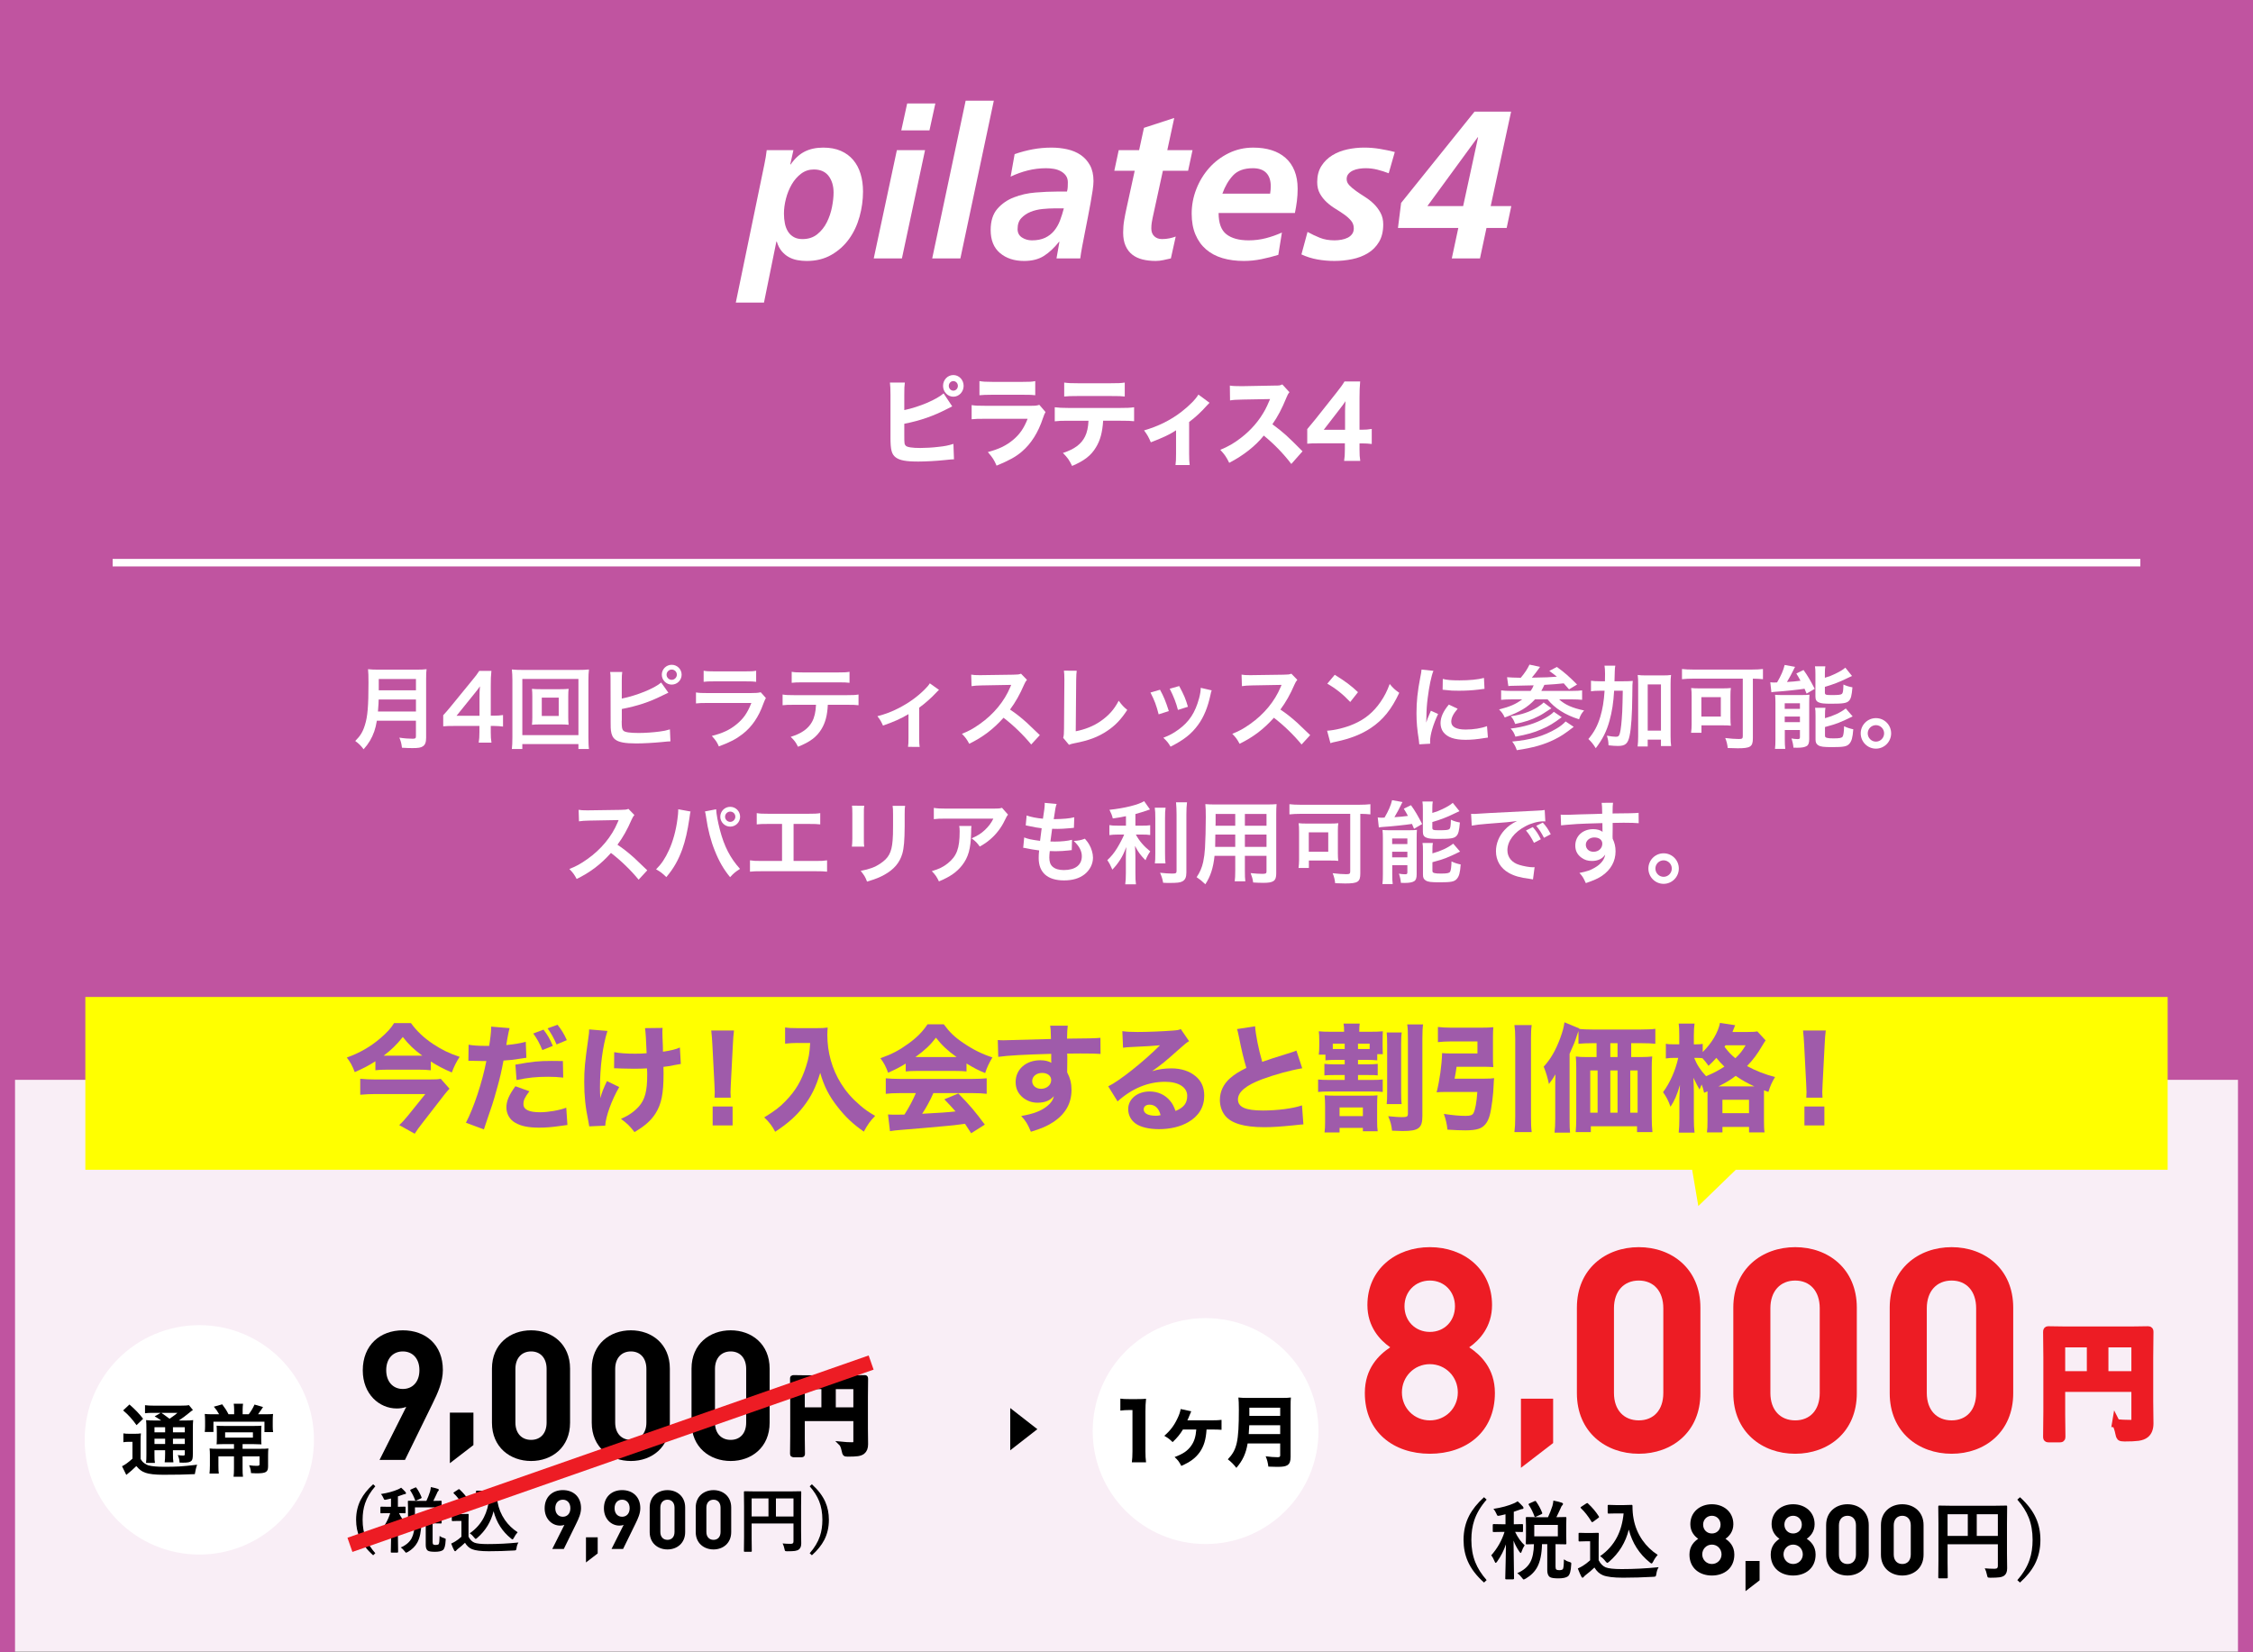 <?xml version="1.0" encoding="UTF-8"?><svg id="_レイヤー_1" xmlns="http://www.w3.org/2000/svg" xmlns:xlink="http://www.w3.org/1999/xlink" viewBox="0 0 300 220"><rect x="0" y="0" width="300" height="220" fill="#333333" stroke="none"/><defs><style>.cls-1,.cls-2,.cls-3,.cls-4,.cls-5,.cls-6,.cls-7{stroke-width:0px;}.cls-1,.cls-8,.cls-9{fill:#000;}.cls-2{fill:#9f5baa;}.cls-8{stroke:#000;stroke-width:.649px;}.cls-8,.cls-10,.cls-11,.cls-9{stroke-miterlimit:10;}.cls-3{fill:#ff0;}.cls-4,.cls-10{fill:none;}.cls-12{clip-path:url(#clippath-1);}.cls-10{stroke:#fff;}.cls-11{stroke-width:1.108px;}.cls-11,.cls-5{fill:#ed1c24;}.cls-11,.cls-9{stroke:#ed1c24;}.cls-13{opacity:.1;}.cls-14{clip-path:url(#clippath);}.cls-6{fill:#c054a0;}.cls-7{fill:#fff;}.cls-9{stroke-width:2px;}</style><clipPath id="clippath"><rect class="cls-4" y="-240" width="300" height="220"/></clipPath><clipPath id="clippath-1"><rect class="cls-4" width="300" height="220"/></clipPath></defs><g class="cls-14"><path class="cls-2" d="M298-238V98H2V-238h296M300-240H0V100h300V-240h0Z"/></g><polygon class="cls-7" points="300 219.926 150 219.926 0 219.926 0 180.963 0 142 150 142 300 142 300 180.963 300 219.926"/><g class="cls-13"><polygon class="cls-6" points="300 219.926 150 219.926 0 219.926 0 181.37 0 142.813 150 142.813 300 142.813 300 181.37 300 219.926"/></g><rect class="cls-6" x="0" width="300" height="143.778"/><path class="cls-7" d="M50.182,95.963c-.107.611-.204,1.007-.348,1.427-.324.912-.732,1.607-1.416,2.375-.348-.468-.646-.768-1.115-1.104.672-.672,1.008-1.211,1.283-2.11.36-1.116.48-2.52.48-5.638,0-.863-.012-1.391-.061-1.811.469.048.792.06,1.404.06h5c.66,0,.984-.012,1.392-.06-.048.323-.06.647-.06,1.355v7.771c0,.6-.132.947-.432,1.14-.264.18-.6.239-1.392.239-.384,0-.779-.012-1.392-.048-.071-.575-.144-.852-.348-1.343.611.096,1.271.144,1.764.144.359,0,.443-.06.443-.324v-2.074h-5.205ZM55.387,94.739v-1.607h-4.965c0,.372-.024.636-.096,1.607h5.061ZM55.387,91.909v-1.499h-4.953v1.499h4.953Z"/><path class="cls-7" d="M66.979,96.742c-.443-.06-.695-.072-1.199-.084h-.432v.852c0,.611.024.924.096,1.367h-1.703c.072-.42.097-.791.097-1.392v-.827h-3.322c-.708,0-1.091.012-1.499.048v-1.475c.408-.444.539-.6.959-1.104l2.843-3.479c.528-.636.72-.888.995-1.319h1.619c-.072.696-.084,1.115-.084,2.027v3.934h.42c.48,0,.768-.024,1.211-.084v1.535ZM63.849,92.82c0-.563.013-.947.06-1.439-.239.348-.383.54-.814,1.067l-2.303,2.854h3.058v-2.482Z"/><path class="cls-7" d="M77.021,99.729v-.659h-7.471v.659h-1.392c.048-.384.071-.899.071-1.559v-7.593c0-.563-.023-.995-.071-1.438.443.048.815.06,1.403.06h7.436c.6,0,.972-.012,1.428-.06-.049.443-.072.839-.072,1.438v7.604c0,.647.023,1.247.072,1.547h-1.404ZM69.551,97.882h7.471v-7.484h-7.471v7.484ZM74.551,91.765c.528,0,.852-.012,1.164-.048-.036.288-.048.588-.048.96v2.866c0,.384.012.647.048.959-.348-.035-.66-.048-1.164-.048h-2.554c-.6,0-.804.013-1.163.048.035-.323.047-.6.047-.959v-2.866c0-.348-.012-.647-.047-.96.299.036.635.048,1.163.048h2.554ZM72.141,95.327h2.255v-2.435h-2.255v2.435Z"/><path class="cls-7" d="M82.797,93.013c2.004-.408,4.33-1.344,5.242-2.135l.959,1.354q-.145.061-.84.396c-1.703.852-3.226,1.354-5.361,1.774v1.547s0,.013-.012.036v.156c0,.708.049.972.217,1.14.203.216.887.312,2.051.312.803,0,1.906-.072,2.782-.191.575-.072.839-.133,1.367-.288l.071,1.595c-.239,0-.323.012-1.188.096-.959.097-2.458.181-3.357.181-1.499,0-2.326-.156-2.795-.516-.336-.252-.516-.636-.588-1.224-.023-.204-.035-.408-.035-1.104l-.012-5.565c0-.611,0-.779-.049-1.103h1.607c-.048.312-.061.563-.061,1.115v2.423ZM90.762,89.834c0,.731-.588,1.319-1.32,1.319-.719,0-1.318-.6-1.318-1.319,0-.731.588-1.319,1.318-1.319s1.32.588,1.32,1.319ZM88.758,89.834c0,.372.312.684.684.684s.684-.312.684-.684c0-.384-.299-.684-.684-.684-.371,0-.684.312-.684.684Z"/><path class="cls-7" d="M101.981,92.94c-.12.216-.192.384-.335.756-.625,1.763-1.535,3.094-2.783,4.054-.852.659-1.631,1.067-3.143,1.631-.264-.6-.407-.804-.936-1.392,1.463-.371,2.411-.815,3.334-1.583.889-.743,1.404-1.475,1.932-2.807h-5.841c-.804,0-1.104.013-1.535.061v-1.464c.456.072.72.084,1.56.084h5.709c.743,0,.982-.023,1.354-.107l.684.768ZM93.694,89.307c.396.071.647.084,1.403.084h4.186c.756,0,1.008-.013,1.403-.084v1.475c-.372-.048-.601-.06-1.38-.06h-4.233c-.779,0-1.007.012-1.379.06v-1.475Z"/><path class="cls-7" d="M110.228,93.84c-.06,1.379-.323,2.375-.839,3.227-.637,1.055-1.512,1.715-3.131,2.362-.3-.611-.455-.815-.972-1.319,1.439-.443,2.339-1.079,2.843-2.003.312-.552.492-1.331.527-2.267h-2.926c-.816,0-1.092.012-1.523.06v-1.427c.455.072.72.084,1.547.084h7.017c.815,0,1.091-.012,1.547-.084v1.427c-.432-.048-.708-.06-1.522-.06h-2.567ZM105.418,89.45c.444.072.684.084,1.547.084h4.605c.864,0,1.104-.012,1.548-.084v1.463c-.396-.048-.684-.06-1.523-.06h-4.653c-.84,0-1.127.012-1.523.06v-1.463Z"/><path class="cls-7" d="M125.034,91.861q-.168.132-.407.396c-.6.647-1.476,1.427-2.231,1.967v4.078c0,.552.013.852.06,1.151l-1.547-.013c.049-.348.061-.575.061-1.139v-3.215c-1.08.636-1.943,1.02-3.395,1.523-.252-.552-.359-.756-.744-1.247,1.128-.3,1.859-.576,2.843-1.08,1.343-.695,2.399-1.451,3.406-2.435.396-.396.54-.563.731-.863l1.224.876Z"/><path class="cls-7" d="M137.311,99.129c-.996-1.224-2.375-2.566-3.683-3.562-1.354,1.512-2.734,2.567-4.569,3.467-.336-.624-.48-.815-.972-1.331.924-.36,1.499-.684,2.399-1.319,1.811-1.271,3.25-3.011,4.029-4.882l.132-.312q-.192.012-3.97.072c-.576.012-.899.035-1.308.096l-.048-1.535c.336.06.564.071,1.056.071h.288l4.221-.06c.672-.012.768-.024,1.068-.132l.791.815c-.156.18-.252.348-.384.647-.552,1.283-1.14,2.327-1.87,3.311.755.504,1.402,1.008,2.219,1.739q.299.264,1.75,1.667l-1.15,1.247Z"/><path class="cls-7" d="M143.373,89.307c-.048.323-.06.623-.072,1.211l-.06,6.849c1.247-.24,2.375-.696,3.274-1.319,1.104-.756,1.847-1.583,2.446-2.747.468.624.624.792,1.14,1.224-.828,1.271-1.596,2.075-2.675,2.795-1.199.803-2.423,1.271-4.365,1.643-.323.06-.468.108-.72.204l-.768-.924c.084-.323.107-.539.107-1.235l.049-6.477q0-.839-.061-1.235l1.703.013Z"/><path class="cls-7" d="M154.462,91.837c.503.924.743,1.499,1.175,2.843l-1.355.432c-.311-1.212-.551-1.848-1.091-2.902l1.271-.372ZM161.346,91.921c-.072.18-.096.24-.168.611-.348,1.632-.887,2.951-1.654,3.994-.889,1.211-1.883,1.991-3.658,2.891-.312-.528-.456-.708-.96-1.188.84-.324,1.331-.588,2.039-1.104,1.403-1.02,2.207-2.243,2.723-4.162.155-.587.216-1.007.216-1.379l1.463.336ZM157.016,91.345c.637,1.188.864,1.716,1.164,2.759l-1.331.42c-.228-.911-.588-1.835-1.092-2.818l1.259-.36Z"/><path class="cls-7" d="M173.311,99.129c-.996-1.224-2.375-2.566-3.683-3.562-1.354,1.512-2.734,2.567-4.569,3.467-.336-.624-.48-.815-.972-1.331.924-.36,1.499-.684,2.399-1.319,1.811-1.271,3.25-3.011,4.029-4.882l.132-.312q-.192.012-3.97.072c-.576.012-.899.035-1.308.096l-.048-1.535c.336.06.564.071,1.056.071h.288l4.221-.06c.672-.012.768-.024,1.068-.132l.791.815c-.156.18-.252.348-.384.647-.552,1.283-1.14,2.327-1.87,3.311.755.504,1.402,1.008,2.219,1.739q.299.264,1.75,1.667l-1.15,1.247Z"/><path class="cls-7" d="M176.711,97.294c1.031-.06,2.459-.408,3.55-.888,1.499-.647,2.614-1.571,3.562-2.938.528-.768.864-1.427,1.224-2.398.468.563.659.743,1.271,1.176-1.02,2.194-2.159,3.609-3.802,4.701-1.224.815-2.711,1.403-4.57,1.799-.479.096-.516.108-.791.204l-.443-1.655ZM177.73,89.846c1.427.888,2.17,1.439,3.094,2.315l-1.031,1.307c-.959-1.02-1.943-1.811-3.059-2.435l.996-1.188Z"/><path class="cls-7" d="M188.986,99.104c-.012-.216-.023-.287-.06-.563-.228-1.451-.312-2.374-.312-3.586,0-1.547.144-2.914.491-4.689.132-.672.155-.791.18-1.115l1.583.168c-.287.708-.563,2.051-.756,3.586-.119.899-.168,1.607-.18,2.65,0,.264-.012.36-.023.66.132-.42.156-.504.623-1.583l.96.432c-.659,1.391-1.067,2.782-1.067,3.634,0,.072,0,.168.012.323l-1.451.084ZM194.096,94.367c-.6.696-.852,1.212-.852,1.728,0,.684.66,1.043,1.907,1.043,1.056,0,2.099-.168,2.854-.455l.119,1.522c-.168.013-.215.024-.491.072-.96.156-1.69.228-2.482.228-1.487,0-2.446-.335-2.975-1.043-.228-.3-.36-.744-.36-1.176,0-.779.36-1.583,1.104-2.471l1.176.552ZM192.117,90.397c.539.145,1.175.192,2.219.192,1.331,0,2.471-.108,3.262-.324l.072,1.451c-.096.012-.275.036-.852.108-.768.096-1.68.144-2.566.144-.876,0-.888,0-2.159-.132l.024-1.439Z"/><path class="cls-7" d="M200.675,90.17c.384.036.995.06,1.823.072.527-.624.875-1.151,1.163-1.751l1.403.3c-.049.06-.061.084-.107.155-.301.42-.637.876-.984,1.283,2.039-.036,2.291-.048,3.334-.132-.371-.3-.516-.407-1.007-.768l1.007-.527c.996.72,1.619,1.259,2.688,2.339l-1.068.647q-.527-.6-.707-.804c-.828.096-1.416.132-2.578.204-.156.336-.229.479-.408.804h4.006c.672,0,1.127-.024,1.427-.072v1.26c-.372-.036-.792-.061-1.415-.061h-1.643c.755.708,1.787,1.163,3.322,1.476-.324.359-.492.647-.672,1.175-1.823-.563-3.25-1.475-4.186-2.65h-1.68c-1.008,1.079-2.003,1.667-4.029,2.411-.24-.504-.372-.684-.756-1.067,1.523-.396,2.219-.708,3.082-1.344h-1.379c-.54,0-1.043.024-1.428.061v-1.26c.336.048.779.072,1.403.072h2.519c.192-.252.324-.504.408-.744-1.211.036-1.68.048-2.746.061-.24,0-.408.012-.624.035l-.168-1.175ZM207.955,95.495c-1.08.804-1.703,1.188-2.699,1.606-.971.433-1.99.72-3.466.984-.192-.517-.323-.744-.636-1.08,1.727-.191,3.322-.684,4.582-1.391.6-.336.959-.6,1.163-.84l1.056.72ZM206.576,94.308c-1.08.708-1.32.863-1.74,1.067-.898.468-1.847.768-3.082,1.02-.191-.504-.287-.695-.588-1.031,1.404-.192,2.543-.576,3.539-1.188.323-.204.684-.468.839-.647l1.032.779ZM209.55,96.778c-1.212.936-1.703,1.259-2.579,1.691-1.414.695-2.83,1.091-5,1.415-.156-.456-.289-.72-.612-1.151,2.458-.216,4.198-.72,5.864-1.703.504-.288.972-.66,1.248-.972l1.079.72Z"/><path class="cls-7" d="M216.068,90.71c.624,0,.973-.013,1.344-.049-.048.42-.048.444-.061,1.955-.023,2.507-.144,4.318-.359,5.337-.216,1.056-.563,1.368-1.547,1.368-.3,0-.744-.024-1.26-.084-.023-.588-.06-.744-.215-1.284.455.084.898.145,1.175.145.335,0,.443-.084.552-.479.132-.456.24-1.512.312-2.843q.048-1.056.072-2.807h-1.151c-.096,1.619-.275,2.759-.611,3.981-.385,1.403-.912,2.459-1.836,3.671-.323-.528-.588-.852-.982-1.224.755-.888,1.234-1.775,1.595-2.986.3-1.02.468-2.003.563-3.442h-.6c-.516,0-.863.024-1.211.072v-1.403c.323.048.695.072,1.318.072h.54c.013-.349.013-.372.013-1.008,0-.479-.024-.768-.072-1.067h1.439c-.049.252-.061.396-.072.791q0,.229-.036,1.284h1.091ZM219.402,99.393h-1.343c.048-.372.072-.839.072-1.379v-6.885c0-.552-.013-.863-.06-1.259.348.048.623.06,1.079.06h2.278c.48,0,.744-.012,1.08-.06-.049.396-.061.707-.061,1.259v6.873c0,.575.023.947.072,1.331h-1.355v-.852h-1.764v.911ZM219.402,97.282h1.764v-6.153h-1.764v6.153Z"/><path class="cls-7" d="M225.442,90.361c-.528,0-.995.024-1.476.072v-1.355c.432.048.876.072,1.451.072h7.855c.54,0,1.044-.024,1.476-.072v1.355c-.396-.048-.779-.06-1.343-.072v7.94c0,1.127-.324,1.331-2.027,1.331-.348,0-.791-.012-1.319-.036-.048-.456-.155-.911-.335-1.331.707.084,1.307.132,1.799.132.443,0,.539-.061.539-.372v-7.664h-6.62ZM230.42,95.65c0,.372.012.66.048.972-.204-.023-.252-.023-.468-.036h-.312c-.155-.012-.264-.012-.312-.012h-2.818v.995h-1.38c.049-.384.072-.719.072-1.079v-3.777c0-.468-.012-.768-.06-1.104.312.036.636.048,1.115.048h3.022c.48,0,.815-.012,1.151-.048-.048.312-.06.527-.06,1.02v3.021ZM226.546,95.411h2.591v-2.591h-2.591v2.591Z"/><path class="cls-7" d="M235.727,90.842c.156.023.469.036.576.036.024,0,.072,0,.145-.013h.18c.539-.923.84-1.619,1.008-2.326l1.391.252c-.096.155-.145.264-.229.443-.143.312-.575,1.115-.852,1.571.768-.048,1.057-.072,1.8-.168-.216-.42-.288-.527-.552-.96l.959-.468c.553.768.912,1.392,1.488,2.507l-1.08.636c-.132-.312-.191-.456-.275-.647-.768.12-2.807.336-3.635.384-.299.012-.6.048-.779.084l-.145-1.331ZM236.41,93.612c0-.42-.012-.744-.047-1.104.264.023.479.036.863.036h2.639c.491,0,.768-.013,1.079-.049-.024.336-.036.528-.036,1.128v4.773c0,.516-.096.791-.336.936-.252.155-.635.228-1.259.228-.108,0-.288,0-.504-.012-.036-.42-.108-.756-.264-1.224.228.048.54.084.804.084.252,0,.299-.036.323-.216v-.995h-2.015v1.188c0,.563.012.947.061,1.331h-1.367c.047-.408.059-.72.059-1.308v-4.797ZM237.646,94.38h2.026v-.744h-2.026v.744ZM237.646,96.154h2.026v-.743h-2.026v.743ZM242.995,90.242c.624-.192.924-.3,1.331-.504.672-.324,1.02-.528,1.392-.84l.888,1.104q-.252.108-.84.396c-.768.384-1.703.744-2.771,1.056v.756c0,.287.108.336.864.336.971,0,1.246-.036,1.402-.156.133-.12.18-.359.204-1.247.407.191.78.3,1.199.371-.096,1.128-.204,1.535-.479,1.812-.312.3-.768.372-2.339.372-.96,0-1.331-.036-1.644-.168-.336-.132-.467-.36-.467-.792v-2.986c0-.456-.012-.756-.061-1.031h1.379c-.047.264-.06.504-.06.972v.552ZM243.008,95.627c1.15-.324,2.014-.72,2.77-1.295l.912,1.055c-.348.192-1.523.72-1.895.864-.588.216-.709.251-1.787.551v1.128c0,.204.071.275.299.323.192.049.42.061.852.061.792,0,1.092-.061,1.199-.24.108-.155.181-.684.192-1.379.36.18.792.324,1.224.407-.084,1.128-.217,1.584-.527,1.932-.324.359-.744.443-2.256.443-1.175,0-1.559-.048-1.871-.239-.275-.168-.371-.384-.371-.78v-3.154c0-.552-.012-.779-.061-1.067h1.38c-.048.252-.06.468-.06.996v.396Z"/><path class="cls-7" d="M251.816,97.642c0,1.128-.911,2.039-2.026,2.039s-2.026-.911-2.026-2.039c0-1.115.911-2.026,2.026-2.026,1.128,0,2.026.911,2.026,2.026ZM248.699,97.642c0,.611.491,1.104,1.091,1.104s1.091-.492,1.091-1.104c0-.6-.491-1.091-1.091-1.091s-1.091.491-1.091,1.091Z"/><path class="cls-7" d="M85.038,117.129c-.995-1.224-2.375-2.566-3.683-3.562-1.354,1.512-2.734,2.567-4.568,3.467-.336-.624-.48-.815-.973-1.331.924-.36,1.5-.684,2.399-1.319,1.812-1.271,3.25-3.011,4.03-4.882l.131-.312q-.191.012-3.969.072c-.576.012-.9.035-1.309.096l-.047-1.535c.336.06.563.071,1.055.071h.288l4.222-.06c.672-.012.768-.024,1.067-.132l.792.815c-.156.18-.252.348-.385.647-.551,1.283-1.139,2.327-1.87,3.311.755.504,1.403,1.008,2.219,1.739q.3.264,1.751,1.667l-1.151,1.247Z"/><path class="cls-7" d="M91.953,108.05c-.049.144-.072.276-.156.924-.24,1.631-.539,2.962-.947,4.102-.54,1.476-1.151,2.555-2.123,3.706-.576-.552-.768-.695-1.367-1.031.72-.72,1.211-1.451,1.715-2.555.516-1.115.936-2.603,1.127-4.114.072-.491.108-.899.108-1.163v-.168l1.644.3ZM95.359,107.75c.035.672.228,1.703.504,2.759.575,2.194,1.367,3.729,2.674,5.181-.636.408-.84.576-1.319,1.104-.852-1.031-1.476-2.11-2.038-3.526-.517-1.259-.936-2.866-1.141-4.365-.071-.456-.107-.684-.168-.863l1.488-.288ZM98.549,108.745c0,.732-.588,1.319-1.318,1.319-.721,0-1.32-.6-1.32-1.319,0-.731.588-1.319,1.32-1.319s1.318.588,1.318,1.319ZM96.547,108.745c0,.372.311.684.684.684.371,0,.684-.312.684-.684,0-.384-.301-.684-.684-.684-.373,0-.684.312-.684.684Z"/><path class="cls-7" d="M105.668,114.635h2.902c.84,0,1.092-.013,1.559-.084v1.511c-.432-.048-.743-.06-1.535-.06h-7.195c-.792,0-1.104.012-1.535.06v-1.511c.467.071.719.084,1.559.084h2.711v-4.93h-1.835c-.792,0-1.104.012-1.535.06v-1.499c.456.072.743.084,1.56.084h5.336c.816,0,1.104-.012,1.56-.084v1.499c-.432-.048-.731-.06-1.535-.06h-2.015v4.93Z"/><path class="cls-7" d="M115.077,107.282c-.048.336-.048.444-.048,1.079v3.311c0,.6,0,.756.048,1.056h-1.644c.037-.276.061-.647.061-1.08v-3.298c0-.611-.012-.768-.048-1.079l1.631.012ZM120.522,107.294c-.048.3-.06.433-.06,1.116v1.619c-.013,1.87-.097,2.878-.312,3.634-.348,1.199-1.115,2.099-2.363,2.794-.635.36-1.234.6-2.338.924-.216-.588-.336-.792-.84-1.428,1.176-.228,1.871-.479,2.591-.959,1.128-.743,1.522-1.476,1.655-3.059.048-.516.06-1.043.06-2.003v-1.499c0-.611-.012-.863-.06-1.14h1.667Z"/><path class="cls-7" d="M129.355,109.98c-.035.229-.035.24-.047.972-.049,2.051-.373,3.202-1.188,4.246-.721.923-1.596,1.535-3.095,2.158-.312-.647-.468-.863-.947-1.367.972-.287,1.511-.552,2.099-1.02,1.223-.971,1.607-2.003,1.607-4.27,0-.359-.012-.468-.061-.72h1.631ZM134.226,108.47c-.168.204-.168.216-.479.84-.42.887-1.115,1.787-1.848,2.41-.479.42-.875.684-1.439.996-.359-.504-.539-.685-1.079-1.092.804-.36,1.259-.636,1.751-1.104.492-.456.863-.947,1.14-1.523h-6.297c-.839,0-1.14.013-1.631.072v-1.499c.456.072.827.096,1.655.096h6.26c.721,0,.828-.012,1.164-.107l.804.911Z"/><path class="cls-7" d="M136.379,111.504c.552.216.887.288,2.111.456.047-.432.155-1.235.215-1.68-.707-.096-.898-.119-1.715-.3-.168-.035-.228-.048-.408-.084l.121-1.319c.503.192,1.354.36,2.17.433.168-1.008.24-1.632.24-1.991,0-.036,0-.06-.012-.12l1.595.144c-.132.372-.168.552-.384,2.027,1.355-.024,2.051-.084,2.734-.252l-.048,1.403c-.155.012-.216.024-.479.048-.863.072-1.248.096-1.68.096-.119,0-.228,0-.743-.012-.12.876-.155,1.115-.228,1.691.359.012.455.012.588.012.852,0,1.715-.084,2.29-.24l-.036,1.38c-.119,0-.156,0-.359.036-.527.06-1.235.107-1.799.107-.192,0-.301,0-.768-.023-.036.323-.061.635-.061.852,0,.587.133.959.443,1.235.349.3.828.443,1.488.443,1.523,0,2.398-.672,2.398-1.847,0-.696-.359-1.367-1.08-2.027.672-.048.924-.096,1.488-.3.299.348.432.527.562.756.312.527.516,1.211.516,1.763,0,.852-.419,1.679-1.15,2.243-.684.527-1.584.791-2.711.791-2.183,0-3.37-1.043-3.37-2.974,0-.312.013-.612.06-1.02-.719-.097-1.188-.168-1.666-.276-.252-.06-.289-.06-.456-.072l.132-1.379Z"/><path class="cls-7" d="M149.926,108.674c-.779.155-1.031.191-1.751.3-.096-.408-.216-.696-.444-1.151,1.979-.204,3.875-.672,4.618-1.151l.779,1.104c-.863.3-1.415.468-1.942.611v1.547h.959c.432,0,.732-.012,1.008-.06v1.308c-.3-.049-.588-.061-1.031-.061h-.876c.468.863,1.031,1.523,1.919,2.243-.24.323-.479.779-.636,1.175-.708-.72-.972-1.091-1.403-1.919.036.408.061.899.061,1.512v2.087c0,.755.012,1.104.072,1.522h-1.428c.061-.443.084-.839.084-1.522v-2.003c0-.48.023-1.032.06-1.439-.348.875-.516,1.211-.815,1.691-.336.516-.588.839-1.043,1.319-.24-.564-.42-.9-.672-1.26.516-.479.899-.947,1.307-1.607.312-.504.78-1.391.936-1.799h-.863c-.467,0-.768.024-1.104.072v-1.331c.312.06.588.071,1.128.071h1.079v-1.259ZM155.203,107.546c-.061.396-.072.744-.072,1.451v4.534c0,.768.012,1.067.061,1.427h-1.416c.049-.348.061-.6.061-1.403v-4.558c0-.695-.012-1.031-.072-1.451h1.439ZM158.058,106.826c-.06.48-.084.948-.084,1.632v7.712c0,.635-.156.983-.54,1.187-.287.156-.695.204-1.667.204-.3,0-.479,0-.888-.023-.096-.54-.191-.816-.408-1.332.685.072,1.141.108,1.584.108.527,0,.611-.048.611-.36v-7.495c0-.6-.023-1.104-.072-1.632h1.464Z"/><path class="cls-7" d="M161.723,113.95c-.168,1.596-.528,2.723-1.225,3.79-.503-.479-.671-.611-1.162-.947.432-.623.707-1.259.875-2.026.119-.564.203-1.188.24-1.835.06-1.008.107-2.711.107-4.126,0-.863-.012-1.247-.061-1.739.42.036.732.048,1.38.048h6.729c.671,0,1.007-.012,1.379-.048-.036.408-.048.708-.048,1.355v7.88c0,.995-.359,1.247-1.727,1.247-.372,0-.984-.024-1.344-.048-.061-.456-.145-.744-.336-1.248.6.061,1.127.097,1.512.097.491,0,.6-.048.6-.3v-2.1h-2.879v1.968c0,.695.012,1.079.061,1.427h-1.416c.049-.359.072-.708.072-1.415v-1.979h-2.758ZM164.48,111.12h-2.65c0,.348-.012.588-.012.756-.012.563-.012.647-.012.888h2.674v-1.644ZM164.48,108.374h-2.615v1.235l-.012.336h2.627v-1.571ZM168.643,109.945v-1.571h-2.879v1.571h2.879ZM168.643,112.764v-1.644h-2.879v1.644h2.879Z"/><path class="cls-7" d="M173.17,108.361c-.527,0-.995.024-1.475.072v-1.355c.432.048.875.072,1.451.072h7.855c.539,0,1.043-.024,1.475-.072v1.355c-.395-.048-.779-.06-1.343-.072v7.94c0,1.127-.323,1.331-2.026,1.331-.348,0-.792-.012-1.32-.036-.047-.456-.155-.911-.335-1.331.708.084,1.308.132,1.799.132.444,0,.54-.061.54-.372v-7.664h-6.621ZM178.147,113.65c0,.372.013.66.048.972-.203-.023-.252-.023-.467-.036h-.312c-.156-.012-.264-.012-.312-.012h-2.818v.995h-1.379c.049-.384.072-.719.072-1.079v-3.777c0-.468-.012-.768-.061-1.104.312.036.637.048,1.115.048h3.023c.479,0,.814-.012,1.15-.048-.047.312-.06.527-.06,1.02v3.021ZM174.273,113.411h2.591v-2.591h-2.591v2.591Z"/><path class="cls-7" d="M183.455,108.842c.156.023.468.036.576.036.023,0,.072,0,.144-.013h.181c.539-.923.839-1.619,1.007-2.326l1.392.252c-.096.155-.145.264-.229.443-.144.312-.576,1.115-.852,1.571.768-.048,1.056-.072,1.799-.168-.215-.42-.287-.527-.551-.96l.959-.468c.552.768.912,1.392,1.487,2.507l-1.079.636c-.133-.312-.192-.456-.276-.647-.768.12-2.807.336-3.634.384-.3.012-.6.048-.779.084l-.145-1.331ZM184.139,111.612c0-.42-.012-.744-.048-1.104.265.023.479.036.864.036h2.638c.492,0,.768-.013,1.079-.049-.023.336-.035.528-.035,1.128v4.773c0,.516-.096.791-.336.936-.252.155-.636.228-1.26.228-.107,0-.287,0-.504-.012-.035-.42-.107-.756-.264-1.224.229.048.54.084.804.084.252,0,.3-.036.323-.216v-.995h-2.014v1.188c0,.563.012.947.06,1.331h-1.367c.048-.408.06-.72.06-1.308v-4.797ZM185.374,112.38h2.026v-.744h-2.026v.744ZM185.374,114.154h2.026v-.743h-2.026v.743ZM190.723,108.242c.624-.192.924-.3,1.332-.504.672-.324,1.02-.528,1.391-.84l.889,1.104q-.252.108-.84.396c-.768.384-1.703.744-2.771,1.056v.756c0,.287.108.336.864.336.972,0,1.247-.036,1.403-.156.132-.12.18-.359.203-1.247.408.191.78.3,1.199.371-.096,1.128-.203,1.535-.479,1.812-.312.3-.768.372-2.34.372-.959,0-1.33-.036-1.643-.168-.336-.132-.468-.36-.468-.792v-2.986c0-.456-.012-.756-.06-1.031h1.379c-.048.264-.061.504-.061.972v.552ZM190.735,113.627c1.151-.324,2.015-.72,2.771-1.295l.911,1.055c-.348.192-1.522.72-1.895.864-.588.216-.708.251-1.787.551v1.128c0,.204.071.275.3.323.191.049.42.061.852.061.791,0,1.092-.061,1.199-.24.107-.155.18-.684.191-1.379.36.18.792.324,1.224.407-.084,1.128-.216,1.584-.527,1.932-.324.359-.743.443-2.255.443-1.176,0-1.559-.048-1.871-.239-.275-.168-.371-.384-.371-.78v-3.154c0-.552-.013-.779-.061-1.067h1.379c-.048.252-.06.468-.06.996v.396Z"/><path class="cls-7" d="M195.887,108.361c.264.013.396.013.456.013q.216,0,1.979-.12c.671-.036,2.662-.144,5.984-.3.983-.048,1.163-.061,1.379-.108l.084,1.523q-.132-.012-.252-.012c-.719,0-1.607.239-2.375.647-1.522.792-2.422,1.991-2.422,3.202,0,.936.588,1.655,1.595,1.955.588.18,1.355.312,1.787.312.012,0,.12,0,.239-.012l-.215,1.631c-.145-.036-.204-.036-.408-.072-1.319-.167-2.074-.384-2.807-.791-1.104-.624-1.715-1.644-1.715-2.891,0-1.02.408-2.026,1.139-2.818.457-.491.889-.815,1.668-1.211-.972.144-1.439.191-4.042.384-.804.06-1.523.144-1.991.239l-.084-1.571ZM204.103,110.125c.479.552.696.875,1.067,1.619l-.912.479c-.359-.708-.646-1.151-1.066-1.644l.911-.455ZM205.59,111.552c-.336-.659-.624-1.104-1.031-1.595l.875-.432c.456.504.72.888,1.056,1.547l-.899.479Z"/><path class="cls-7" d="M214.723,111.384c0,.048.013.145.013.288.264.552.384,1.044.384,1.691,0,1.307-.623,2.435-1.787,3.238-.504.348-1.056.6-2.171.983-.336-.744-.456-.924-.852-1.355.983-.192,1.476-.36,2.039-.695.815-.468,1.296-1.08,1.392-1.751-.348.551-.972.852-1.764.852-.551,0-.983-.133-1.391-.433-.564-.407-.828-.936-.828-1.619,0-1.271.996-2.183,2.387-2.183.516,0,.972.132,1.248.36q-.013-.061-.013-.145c-.012-.023-.012-.695-.012-1.02-1.716.049-2.843.084-3.37.12q-1.811.132-2.135.18l-.049-1.427c.265.024.373.024.588.024.301,0,.492,0,2.039-.061.779-.023.9-.023,1.883-.048q.396-.012,1.02-.036-.012-1.14-.072-1.451l1.512-.012c-.048.372-.048.396-.061,1.427,2.088-.012,3.023-.036,3.467-.084l.012,1.38c-.443-.036-1.02-.061-2.015-.061-.288,0-.504,0-1.451.024v.779l-.013,1.031ZM212.276,111.504c-.611,0-1.115.432-1.115.96,0,.552.42.947,1.02.947.684,0,1.175-.456,1.175-1.079,0-.504-.42-.828-1.079-.828Z"/><path class="cls-7" d="M223.545,115.642c0,1.128-.912,2.039-2.027,2.039s-2.026-.911-2.026-2.039c0-1.115.911-2.026,2.026-2.026,1.128,0,2.027.911,2.027,2.026ZM220.427,115.642c0,.611.491,1.104,1.091,1.104s1.092-.492,1.092-1.104c0-.6-.492-1.091-1.092-1.091s-1.091.491-1.091,1.091Z"/><line class="cls-10" x1="15" y1="74.917" x2="285" y2="74.917"/><path class="cls-7" d="M101.784,21.866c.074-.354.135-.677.182-.966.047-.29.089-.593.126-.91h3.557l-.42,1.903h.056c.541-.783,1.162-1.353,1.862-1.708.7-.354,1.525-.531,2.478-.531.896,0,1.676.145,2.338.434.663.29,1.214.695,1.652,1.218.438.523.765,1.139.979,1.849.215.709.322,1.493.322,2.352,0,1.12-.154,2.235-.462,3.346-.308,1.111-.774,2.101-1.4,2.969-.625.867-1.409,1.572-2.352,2.113-.942.542-2.04.812-3.29.812-.411,0-.821-.038-1.231-.112-.411-.074-.794-.21-1.148-.406-.354-.195-.672-.462-.952-.798s-.495-.756-.644-1.26h-.057l-1.651,8.12h-3.752l3.808-18.424ZM110.996,25.646c0-.896-.22-1.633-.658-2.212-.438-.578-1.097-.868-1.974-.868-.635,0-1.199.188-1.694.561-.494.374-.91.85-1.246,1.428-.336.579-.593,1.214-.77,1.904-.178.69-.266,1.354-.266,1.988,0,.467.042.905.126,1.315.084.411.224.771.42,1.078.195.308.452.551.77.729.317.177.7.266,1.148.266.783,0,1.441-.215,1.974-.645.532-.429.956-.961,1.274-1.596.316-.634.546-1.311.686-2.03.14-.718.21-1.357.21-1.918Z"/><path class="cls-7" d="M119.424,19.99h3.752l-3.08,14.42h-3.752l3.08-14.42ZM120.796,13.773h3.752l-.784,3.585h-3.752l.784-3.585Z"/><path class="cls-7" d="M128.58,13.41h3.752l-4.452,21h-3.752l4.452-21Z"/><path class="cls-7" d="M141.068,32.198h-.056c-.654.821-1.33,1.451-2.03,1.89s-1.573.658-2.618.658c-1.307,0-2.375-.351-3.206-1.05-.83-.7-1.246-1.723-1.246-3.066,0-1.194.294-2.133.883-2.814.588-.681,1.325-1.194,2.212-1.539.886-.346,1.848-.561,2.884-.645s1.992-.126,2.87-.126h1.315c.057-.205.089-.41.099-.616.009-.205.014-.41.014-.616,0-.354-.089-.652-.266-.896-.178-.242-.406-.438-.687-.588s-.588-.252-.924-.309c-.336-.056-.672-.084-1.008-.084-.84,0-1.652.099-2.437.295-.784.195-1.55.471-2.296.825l.532-2.996c.803-.279,1.61-.494,2.422-.644.812-.149,1.638-.224,2.479-.224.728,0,1.428.074,2.1.224s1.265.396,1.778.742c.513.346.928.803,1.246,1.372.316.569.476,1.273.476,2.113,0,.318-.038.733-.112,1.246-.074.514-.168,1.074-.279,1.681-.112.606-.234,1.251-.364,1.932-.131.682-.262,1.349-.393,2.002s-.252,1.279-.363,1.876c-.112.598-.196,1.12-.252,1.568h-3.164l.392-2.212ZM135.496,30.49c0,.504.196.882.588,1.134.393.252.831.378,1.316.378.69,0,1.274-.112,1.75-.336s.877-.532,1.204-.924c.326-.393.588-.845.784-1.358.195-.513.368-1.059.518-1.638h-1.315c-.448,0-.957.027-1.526.084-.569.056-1.097.182-1.582.378s-.896.472-1.232.826c-.336.354-.504.84-.504,1.456Z"/><path class="cls-7" d="M148.964,19.99h2.717l.644-2.969,4.032-1.315-.924,4.284h3.359l-.588,2.744h-3.359l-1.372,6.3c-.038.168-.075.373-.112.616-.038.242-.056.504-.056.783,0,.43.13.771.392,1.022s.606.378,1.036.378c.336,0,.662-.032.979-.098s.598-.145.841-.238l-.645,2.912c-.317.074-.653.149-1.008.224s-.69.112-1.008.112c-.635,0-1.218-.065-1.75-.196s-.99-.345-1.372-.644c-.383-.299-.682-.69-.896-1.177-.215-.484-.321-1.073-.321-1.764,0-.56.046-1.115.14-1.666.093-.55.205-1.115.336-1.694l1.064-4.871h-2.717l.588-2.744Z"/><path class="cls-7" d="M162.264,28.362c0,1.344.346,2.286,1.036,2.827.69.542,1.68.812,2.968.812.784,0,1.54-.093,2.269-.28.728-.187,1.446-.438,2.156-.756l-.477,2.968c-.728.225-1.479.416-2.254.574s-1.554.238-2.338.238c-1.046,0-1.993-.126-2.842-.378-.85-.252-1.578-.64-2.185-1.162s-1.078-1.181-1.414-1.975c-.336-.793-.504-1.722-.504-2.785,0-1.12.205-2.208.616-3.263.41-1.054.98-1.992,1.708-2.813.729-.821,1.596-1.479,2.604-1.975,1.008-.494,2.1-.741,3.275-.741.896,0,1.703.111,2.422.336.719.224,1.34.564,1.862,1.021.522.458.924,1.032,1.204,1.723s.42,1.493.42,2.407c0,.542-.033,1.078-.098,1.61-.066.532-.154,1.068-.267,1.61h-10.164ZM169.124,25.786c.056-.336.084-.662.084-.98,0-.784-.201-1.381-.603-1.792-.401-.41-.993-.616-1.777-.616-1.158,0-2.035.318-2.632.952-.598.635-1.074,1.447-1.429,2.437h6.356Z"/><path class="cls-7" d="M184.916,23.07c-.485-.187-.985-.346-1.498-.477-.514-.13-1.041-.196-1.582-.196-.28,0-.569.024-.868.07-.299.047-.569.126-.812.238-.243.112-.444.262-.603.448-.159.187-.238.42-.238.699,0,.299.121.574.364.826.242.252.541.504.896.756.354.252.746.514,1.176.784.429.271.821.579,1.176.924.354.346.653.742.896,1.19.242.448.363.962.363,1.54,0,.934-.187,1.713-.56,2.338-.374.626-.868,1.125-1.484,1.498-.616.374-1.312.64-2.086.798s-1.563.238-2.366.238c-.766,0-1.517-.065-2.254-.196s-1.451-.354-2.142-.672l.812-2.996c.542.299,1.093.561,1.652.784s1.204.336,1.932.336c.317,0,.631-.028.938-.084s.583-.145.826-.266c.242-.122.438-.285.588-.49s.224-.457.224-.756c0-.393-.121-.732-.364-1.022-.242-.289-.541-.56-.896-.812s-.747-.509-1.176-.771c-.43-.261-.822-.555-1.176-.882-.355-.326-.654-.704-.896-1.134-.243-.43-.364-.942-.364-1.54,0-.84.187-1.554.561-2.143.373-.588.858-1.063,1.456-1.428.597-.364,1.264-.625,2.002-.784.737-.158,1.479-.237,2.226-.237.69,0,1.381.056,2.072.168.69.111,1.362.252,2.016.42l-.812,2.828Z"/><path class="cls-7" d="M186.567,27.018l9.772-12.151h4.872l-2.717,12.571h2.744l-.616,2.912h-2.688l-.868,4.061h-3.752l.868-4.061h-8.036l.42-3.332ZM196.815,18.282h-.056l-6.692,9.155h4.76l1.988-9.155Z"/><path class="cls-7" d="M120.413,54.603c1.987-.416,4.333-1.417,5.233-2.224l1.148,1.729q-.186.091-.592.299c-1.914.988-3.605,1.586-5.79,2.016v1.572c0,1.04.013,1.171.197,1.353.186.195.853.299,1.926.299.667,0,1.642-.052,2.37-.143.901-.092,1.357-.183,2.049-.403l.074,2.054c-.259,0-.457.026-1.246.104-1.1.117-2.556.195-3.506.195-1.643,0-2.481-.156-3.012-.56-.544-.416-.691-1.014-.691-2.652v-5.694c0-.806-.025-1.17-.074-1.611h1.987c-.062.455-.074.741-.074,1.625v2.041ZM128.313,51.378c0,.793-.617,1.443-1.37,1.443s-1.371-.65-1.371-1.443.605-1.442,1.371-1.442c.753,0,1.37.637,1.37,1.442ZM126.338,51.378c0,.352.271.638.605.638s.604-.286.604-.638-.271-.637-.604-.637-.605.286-.605.637Z"/><path class="cls-7" d="M129.381,53.939c.53.078.766.091,1.863.091h5.95c.716,0,.839-.013,1.197-.13l.827.962c-.136.234-.186.364-.346.819-.629,1.911-1.58,3.406-2.802,4.446-.84.715-1.679,1.17-3.37,1.872-.334-.768-.506-1.04-1.16-1.808,1.493-.402,2.432-.857,3.346-1.612.9-.754,1.456-1.56,1.949-2.82h-5.616c-1.013,0-1.382.013-1.839.064v-1.885ZM130.418,50.741c.443.078.852.104,1.703.104h4.049c1,0,1.234-.014,1.679-.104v1.885c-.42-.052-.604-.064-1.654-.064h-4.11c-.79,0-1.284.025-1.666.064v-1.885Z"/><path class="cls-7" d="M146.891,56.02c-.099,1.534-.383,2.613-.963,3.549-.654,1.092-1.555,1.781-3.172,2.471-.396-.807-.58-1.079-1.223-1.729,1.531-.494,2.444-1.17,2.95-2.197.259-.52.42-1.234.457-2.093h-2.741c-.826,0-1.258.013-1.752.078v-1.872c.567.064.938.091,1.777.091h6.962c.876,0,1.235-.013,1.827-.091v1.858c-.568-.052-.777-.064-1.79-.064h-2.333ZM141.706,50.937c.567.078.901.091,1.777.091h4.456c.963,0,1.309-.013,1.828-.091v1.858c-.457-.052-.68-.064-1.803-.064h-4.506c-.814,0-1.309.013-1.753.064v-1.858Z"/><path class="cls-7" d="M161.055,53.627q-.16.144-.42.442c-.642.729-1.469,1.508-2.296,2.119v4.226c0,.701.024,1.117.074,1.508h-1.889c.062-.481.074-.768.074-1.508v-3.12c-.864.571-1.654.936-3.358,1.599-.32-.741-.456-.975-.9-1.586,1.889-.546,3.543-1.365,4.986-2.483,1.05-.819,1.889-1.664,2.248-2.288l1.48,1.092Z"/><path class="cls-7" d="M171.947,61.778c-1.049-1.378-2.283-2.651-3.666-3.783-1.098,1.379-2.728,2.665-4.604,3.628-.408-.819-.58-1.066-1.186-1.729,1.086-.455,1.814-.871,2.74-1.586,1.357-1.04,2.444-2.301,3.234-3.757.16-.286.371-.755.654-1.417l-3.604.064c-1.024.026-1.259.039-1.728.117l-.025-1.977c.395.065.74.078,1.506.078h.234l4.21-.078c.679,0,.74-.013,1.036-.155l.951,1.04c-.16.182-.26.351-.407.728-.593,1.456-1.148,2.509-1.864,3.536,1.592,1.196,1.9,1.482,4.012,3.602l-1.494,1.689Z"/><path class="cls-7" d="M174.064,57.138c.494-.585.852-1.027,1.086-1.313l2.803-3.536c.568-.728.777-1.001,1.074-1.495h2.086c-.062.754-.086,1.235-.086,2.185v4.238h.346c.443,0,.826-.026,1.283-.104v2.002c-.407-.052-.814-.078-1.283-.078h-.346v.793c0,.689.023,1.054.098,1.534h-2.147c.074-.468.099-.884.099-1.56v-.78h-3.443c-.741,0-1.161.013-1.568.052v-1.937ZM179.102,54.836c0-.39.012-.701.061-1.417-.185.286-.432.611-.752,1.027l-2.148,2.782h2.84v-2.393Z"/><g class="cls-12"><path class="cls-6" d="M298,2v336H2V2h296M300,0H0v340h300V0h0Z"/></g><polygon class="cls-3" points="288.636 132.744 11.364 132.744 11.364 155.756 225.321 155.756 226.14 160.586 231.125 155.756 288.636 155.756 288.636 132.744"/><path class="cls-2" d="M49.987,141.306c-.947.605-1.615.947-2.749,1.444-.342-.886-.574-1.305-1.057-1.941,1.693-.606,3.138-1.43,4.459-2.563.885-.761,1.444-1.367,1.832-2.02h2.253c.776,1.072,1.693,1.942,2.967,2.797,1.134.745,2.144,1.242,3.511,1.692-.451.699-.746,1.29-1.041,2.082-1.118-.481-1.864-.87-2.796-1.46v1.165c-.497-.062-1.01-.078-1.585-.078h-4.256c-.652,0-1.041.016-1.538.078v-1.196ZM59.852,144.956c-.171.171-.497.559-.715.839l-2.936,3.79c-.389.481-.621.823-.979,1.367l-2.066-1.15c.389-.341.715-.714,1.165-1.258l2.314-2.874h-6.679c-.652,0-1.259.031-1.988.094v-2.128c.668.062,1.289.093,2.004.093h7.16c.87,0,1.259-.016,1.554-.093l1.165,1.32ZM55.906,140.56h.326c-1.119-.823-1.771-1.444-2.595-2.485-.823,1.025-1.521,1.709-2.547,2.485h4.815Z"/><path class="cls-2" d="M62.398,139.1c.575.108,1.29.155,2.222.155h.513c.14-.776.264-1.88.264-2.299v-.264l2.455.201q-.109.357-.312,1.491c-.062.42-.077.451-.124.762,1.103-.109,1.786-.218,2.594-.436l.078,2.129q-.295.03-.854.124c-.684.124-1.367.202-2.19.248-.248,1.336-.466,2.33-.9,3.837-.466,1.693-.637,2.206-1.352,4.256-.155.451-.279.809-.357,1.072l-2.392-.886c1.04-1.988,2.174-5.39,2.718-8.217h-.435l-1.662-.031h-.295l.03-2.144ZM70.492,145.298c-.622.823-.793,1.195-.793,1.708,0,.73.715,1.088,2.222,1.088,1.087,0,2.578-.265,3.479-.606l.155,2.3c-.279.03-.404.046-.792.108-1.289.187-2.066.248-2.967.248-1.43,0-2.439-.201-3.216-.668-.715-.403-1.149-1.18-1.149-2.019s.326-1.632,1.196-2.827l1.864.668ZM74.996,143.48c-.745-.078-1.195-.109-2.004-.109-1.631,0-2.656.109-4.209.436l-.155-2.051c2.314-.419,3.091-.497,4.893-.497.389,0,.451,0,1.43.016l.046,2.206ZM72.371,137.096c.528.684.839,1.212,1.243,2.159l-1.398.56c-.373-.917-.729-1.554-1.212-2.206l1.367-.513ZM74.235,136.443c.497.605.901,1.273,1.242,2.051l-1.366.574c-.389-.9-.73-1.491-1.196-2.144l1.32-.481Z"/><path class="cls-2" d="M80.884,137.267c-.637,2.02-.994,4.784-.994,7.58,0,.404.016.979.047,1.367.201-.745.419-1.305.885-2.268l1.631.792c-1.01,1.74-1.802,3.93-1.863,5.142l-2.129.093c-.03-.232-.046-.326-.108-.621-.403-1.941-.559-3.433-.559-5.266,0-1.709.077-2.532.543-5.841.094-.621.109-.808.109-1.181l2.438.202ZM81.784,140.094c.746.14,1.585.202,2.797.202.559,0,1.056-.016,1.521-.062q-.093-2.594-.217-3.34l2.345-.03c-.03.264-.03.356-.03.559q0,.187.016.715.03.513.046,1.071c0,.342,0,.482.016.823,1.057-.155,1.74-.326,2.253-.559l.124,2.19q-.265.03-.886.155c-.621.124-.823.171-1.429.232.016.295.016.591.016.886,0,2.672-.28,4.054-1.057,5.297-.621.979-1.444,1.693-2.812,2.501-.652-.839-.963-1.134-1.802-1.756,1.057-.466,1.755-.963,2.377-1.646.823-.932,1.118-2.05,1.118-4.225,0-.265,0-.389-.031-.854-.668.031-1.103.047-1.739.047-.606,0-1.119-.016-1.678-.031-.497-.031-.56-.031-.746-.031h-.217l.015-2.144Z"/><path class="cls-2" d="M95.143,146.152c.016-.389.03-.56.03-.73q0-.202-.046-1.118l-.265-5.11c-.031-.699-.093-1.461-.155-1.988h3.029c-.062.45-.124,1.18-.155,1.988l-.265,5.11q-.046.947-.046,1.134c0,.171.016.326.031.715h-2.159ZM94.894,149.849v-2.517h2.656v2.517h-2.656Z"/><path class="cls-2" d="M106.173,138.866c-.481,0-1.025.031-1.632.094v-2.159c.498.077.824.093,1.601.093h2.672c.605,0,.994-.016,1.397-.077-.031.403-.046.652-.046.979,0,2.314.621,4.536,1.817,6.462.668,1.071,1.429,1.957,2.531,2.904.715.606,1.104.886,2.02,1.414-.668.684-.994,1.149-1.507,2.097-1.444-1.01-2.423-1.926-3.479-3.277-1.165-1.476-1.817-2.765-2.33-4.552-.59,1.942-1.211,3.185-2.252,4.521-.947,1.228-2.097,2.253-3.744,3.324-.403-.776-.823-1.32-1.46-1.91,1.46-.901,2.066-1.367,2.843-2.175,1.352-1.398,2.112-2.688,2.734-4.629.342-1.057.466-1.756.543-3.107h-1.708Z"/><path class="cls-2" d="M120.603,141.616c-.9.544-1.352.776-2.346,1.212-.326-.87-.559-1.306-1.024-1.927,1.537-.544,2.501-1.056,3.743-1.957,1.134-.823,1.864-1.569,2.532-2.563h2.159c.792,1.072,1.429,1.693,2.625,2.501,1.305.886,2.485,1.461,3.853,1.911-.467.792-.715,1.305-.964,2.081-.932-.372-1.491-.668-2.485-1.273v1.057c-.435-.047-.838-.062-1.444-.062h-5.266c-.481,0-.947.016-1.383.062v-1.041ZM119.795,145.546c-.776,0-1.352.031-1.849.094v-2.066c.528.047,1.149.078,1.849.078h9.739c.746,0,1.336-.031,1.849-.078v2.066c-.513-.062-1.071-.094-1.849-.094h-5.25c-.419.963-.932,1.896-1.491,2.75q3.122-.155,4.442-.312c-.497-.559-.745-.838-1.491-1.615l1.864-.776c1.6,1.646,2.268,2.438,3.526,4.147l-1.817,1.149c-.436-.684-.575-.886-.823-1.258-1.491.201-1.522.201-2.377.279-.761.077-5.312.481-5.902.513-.715.046-1.352.124-1.709.187l-.264-2.222c.466.031.698.031,1.087.031.155,0,.528,0,1.103-.016.606-.947,1.135-1.941,1.522-2.858h-2.159ZM127.375,140.746c-1.211-.87-1.91-1.522-2.749-2.578-.761.994-1.444,1.631-2.733,2.578h5.482Z"/><path class="cls-2" d="M132.858,138.479c.373.031.528.031.808.031.342,0,1.896-.047,6.276-.171-.031-1.165-.031-1.243-.109-1.771h2.346c-.077.668-.077.699-.093,1.725,2.625-.016,3.821-.047,4.442-.108l.016,2.144c-.668-.047-1.041-.062-2.703-.062-.823,0-.947,0-1.739.016l.015.357v.513l-.015,1.273v.357c.403.776.574,1.46.574,2.346,0,1.786-.823,3.23-2.454,4.287-.776.513-1.569.854-2.951,1.273-.451-1.056-.652-1.397-1.29-2.097,1.646-.28,2.734-.699,3.511-1.367.481-.404.73-.776.839-1.273-.544.605-1.211.869-2.19.869-.698,0-1.32-.217-1.863-.621-.699-.543-1.041-1.242-1.041-2.128,0-1.693,1.367-2.904,3.293-2.904.605,0,1.103.124,1.46.342q0-.062-.016-.249v-.947c-3.696.108-5.716.217-7.052.403l-.062-2.236ZM137.441,143.946c0,.59.497,1.025,1.18,1.025.762,0,1.352-.513,1.352-1.165,0-.56-.481-.948-1.211-.948-.762,0-1.32.467-1.32,1.088Z"/><path class="cls-2" d="M149.447,137.298c.574.077,1.087.108,2.02.108,1.335,0,3.262-.077,4.706-.187.605-.046.792-.077,1.057-.201l1.103,1.615c-.326.187-.342.187-1.554,1.258-1.615,1.445-2.112,1.849-3.37,2.734.885-.265,1.662-.373,2.562-.373,1.32,0,2.408.357,3.247,1.057.761.637,1.134,1.491,1.134,2.578,0,1.507-.73,2.719-2.128,3.526-1.041.605-2.408.932-3.899.932-1.352,0-2.501-.279-3.153-.776-.605-.45-.947-1.134-.947-1.896,0-1.336,1.212-2.346,2.858-2.346,1.103,0,2.081.451,2.733,1.259.311.373.481.699.715,1.336,1.103-.45,1.554-1.041,1.554-2.02,0-1.134-1.149-1.864-2.937-1.864-2.283,0-4.411.886-6.337,2.61l-1.243-2.004c1.46-.699,4.707-3.278,6.896-5.468-1.273.108-1.537.124-3.821.232-.496.031-.637.031-1.103.094l-.093-2.206ZM153.066,147.084c-.466,0-.776.248-.776.621,0,.544.59.854,1.6.854.233,0,.295,0,.652-.078-.233-.916-.746-1.397-1.476-1.397Z"/><path class="cls-2" d="M167.124,136.646c.062,1.041.467,3.106.948,4.737.854-.311,1.507-.513,3.93-1.273.311-.093.389-.124.621-.233l.777,2.361c-1.585.265-3.558.808-5.344,1.46-2.128.793-3.216,1.693-3.216,2.688,0,1.025,1.025,1.476,3.324,1.476,1.911,0,3.992-.264,5.204-.684l.187,2.532c-.342.016-.42.031-1.306.124-1.692.171-2.796.249-3.898.249-2.688,0-4.411-.513-5.234-1.554-.436-.544-.684-1.305-.684-2.065,0-1.119.481-2.144,1.382-2.921.622-.528,1.134-.854,2.144-1.352-.372-1.273-.621-2.283-.994-4.162-.155-.746-.171-.793-.248-1.01l2.407-.373Z"/><path class="cls-2" d="M175.605,140.42c.046-.357.062-.637.062-1.149v-.776c0-.513-.016-.808-.062-1.181.466.047.839.062,1.631.062h1.739v-.077c0-.435-.016-.73-.077-1.01h2.159c-.047.295-.062.544-.062.994v.093h1.414c.854,0,1.227-.015,1.724-.062-.016.373-.031.699-.031,1.165v.745c0,.497.016.808.031,1.134h-.745v.824c-.481-.047-.762-.062-1.398-.062h-1.165v.59h1.414c.559,0,.839-.016,1.211-.062v1.537c-.372-.046-.559-.046-1.211-.046h-1.414v.652h1.911c.668,0,.979-.016,1.382-.062v1.662c-.388-.047-.698-.062-1.382-.062h-5.81c-.575,0-1.025.016-1.414.062v-1.662c.42.047.73.062,1.414.062h2.128v-.652h-1.46c-.652,0-.87.016-1.243.046v-1.537c.389.046.684.062,1.243.062h1.46v-.59h-1.149c-.637,0-.947.016-1.414.062v-.762h-.885ZM182.238,145.888c.527,0,.854-.016,1.181-.047-.031.373-.047.715-.047,1.367v2.066c0,.652.016.947.077,1.352h-1.973v-.451h-3.106v.606h-2.004c.062-.436.078-.777.078-1.336v-2.129c0-.543-.016-.916-.062-1.476.373.031.761.047,1.305.047h4.552ZM177.469,139.675h1.585v-.715h-1.585v.715ZM178.37,148.606h3.106v-1.149h-3.106v1.149ZM181.989,139.675h.389v-.715h-1.554v.715h1.165ZM186.649,137.469c-.062.389-.077.839-.077,1.584v6.338c0,.886.015,1.196.062,1.615h-1.988c.047-.466.062-.776.062-1.615v-6.291c0-.808-.016-1.181-.062-1.631h2.004ZM189.492,136.396c-.062.436-.094.901-.094,1.88v10.33c0,1.615-.512,1.988-2.641,1.988-.279,0-.559-.016-1.397-.047-.078-.746-.218-1.243-.513-1.926.979.093,1.413.124,1.755.124.746,0,.87-.062.87-.466v-9.941c0-.979-.016-1.43-.093-1.942h2.112Z"/><path class="cls-2" d="M197.725,143.62c.559,0,.869-.016,1.227-.062-.046.404-.046.42-.062.823-.031,1.289-.28,3.216-.528,4.132-.265.979-.776,1.585-1.522,1.802-.419.125-.947.187-1.725.187-.605,0-1.476-.031-2.376-.093-.094-.823-.202-1.289-.481-2.098,1.196.187,2.081.265,2.904.265.621,0,.901-.094,1.041-.373.233-.419.419-1.444.513-2.812h-4.271c-.451,0-.793.016-1.149.047.403-1.615.683-3.619.729-5.22.357.031.637.047,1.149.047h3.558v-1.6h-3.573c-.605,0-1.134.031-1.692.093v-2.02c.481.062,1.056.094,1.724.094h4.07c.667,0,1.165-.016,1.584-.062-.031.389-.047.776-.047,1.289v2.766c0,.497,0,.854.047,1.258-.357-.031-.87-.047-1.413-.047h-3.48c-.077.56-.14.948-.264,1.585h4.039ZM203.953,136.49c-.077.59-.093.932-.093,1.833v10.345c0,1.01.016,1.43.093,2.066h-2.299c.078-.684.108-1.103.108-2.082v-10.329c0-.901-.03-1.228-.108-1.833h2.299Z"/><path class="cls-2" d="M212.108,138.897c-.808,0-1.414.031-1.927.078v-1.693c-.062.155-.093.264-.187.528-.311.979-.356,1.071-.994,2.501v8.698c0,.901.016,1.383.062,1.802h-2.065c.062-.621.093-1.071.093-1.817v-4.333c0-.497,0-.824.031-1.616-.233.404-.575.917-.87,1.289-.202-.916-.357-1.46-.699-2.314.917-.979,1.615-2.205,2.206-3.806.326-.9.466-1.429.56-2.097l1.988.823-.031.062c.403.046,1.04.077,1.833.077h6.307c.916,0,1.553-.031,2.004-.093v1.988c-.436-.047-1.135-.078-1.942-.078h-1.273v1.849h1.367c.574,0,1.04-.031,1.429-.077-.047.497-.062.869-.062,1.521v6.478c0,.854.031,1.414.094,2.066h-2.051v-.776h-6.151v.776h-2.019c.046-.513.077-1.181.077-1.74v-6.772c0-.59-.016-1.04-.062-1.553.436.062.793.077,1.43.077h1.336v-1.849h-.481ZM211.751,142.532v5.623h.979v-5.623h-.979ZM215.386,140.746v-1.849h-.963v1.849h.963ZM215.386,148.155v-5.623h-.963v5.623h.963ZM218.058,148.155v-5.623h-.979v5.623h.979Z"/><path class="cls-2" d="M227.361,145.313c-.155.077-.217.093-.45.186-.108-.497-.171-.698-.326-1.103-.108.265-.155.342-.279.668q-.249-.389-.823-1.568c.031.372.062,1.351.062,1.817v3.557c0,.792.031,1.444.094,1.941h-2.112c.062-.527.093-1.165.093-1.941v-2.641c.031-.87.062-1.46.077-1.771-.45,1.46-.698,2.034-1.258,2.904-.311-.87-.528-1.273-.994-1.941.917-1.228,1.678-2.951,2.02-4.567h-.481c-.481,0-.808.016-1.165.078v-1.957c.264.062.637.077,1.181.077h.605v-1.149c0-.776-.016-1.181-.077-1.615h2.112c-.062.45-.094.886-.094,1.6v1.165h.342c.357,0,.606-.016.839-.062v1.087c1.196-1.165,2.066-2.641,2.299-3.883l2.02.311q-.047.124-.155.388c-.031.062-.062.141-.093.233-.031.078-.047.14-.109.279h2.004c.637,0,.979-.016,1.305-.077l1.104,1.196c-.155.217-.202.311-.451.714-.637,1.088-1.211,1.864-2.019,2.703,1.118.621,2.423,1.134,3.728,1.46-.403.668-.637,1.165-.886,1.988l-.59-.218v4.039c0,.715.016,1.165.078,1.569h-2.066v-.73h-3.542v.73h-2.065c.062-.404.077-.823.077-1.522v-3.945ZM225.591,140.854c.357.901.839,1.647,1.585,2.439.932-.389,1.568-.715,2.438-1.274-.42-.403-.652-.668-1.072-1.165-.419.467-.605.653-1.04,1.057-.373-.513-.497-.668-.809-1.01-.232-.031-.497-.047-.792-.047h-.311ZM233.591,144.646c-.948-.436-1.615-.809-2.47-1.398-.762.575-1.274.886-2.299,1.398h4.769ZM229.35,148.218h3.542v-1.786h-3.542v1.786ZM229.754,139.178c-.047.077-.062.108-.124.201.59.762.869,1.057,1.444,1.522.605-.574.916-.963,1.367-1.724h-2.688Z"/><path class="cls-2" d="M240.519,146.152c.015-.389.03-.56.03-.73q0-.202-.046-1.118l-.265-5.11c-.031-.699-.093-1.461-.155-1.988h3.029c-.062.45-.124,1.18-.155,1.988l-.265,5.11q-.046.947-.046,1.134c0,.171.016.326.031.715h-2.159ZM240.27,149.849v-2.517h2.656v2.517h-2.656Z"/><path class="cls-1" d="M57.552,186.981l-3.627,7.402h-3.386l3.554-7.065c-.408.168-.864.216-1.272.216-2.306,0-4.516-1.898-4.516-5.07,0-3.365,2.306-5.336,5.332-5.336s5.332,1.899,5.332,5.288c0,1.562-.648,3.004-1.417,4.565ZM53.637,179.94c-1.272,0-2.21.913-2.21,2.499,0,1.515.889,2.5,2.21,2.5,1.273,0,2.21-.914,2.21-2.5s-.937-2.499-2.21-2.499Z"/><path class="cls-1" d="M59.903,194.822v-6.736h3.136v4.323l-3.136,2.413Z"/><path class="cls-1" d="M70.719,194.528c-2.786,0-5.212-1.827-5.212-5.096v-7.209c0-3.269,2.426-5.096,5.212-5.096s5.188,1.827,5.188,5.096v7.209c0,3.269-2.402,5.096-5.188,5.096ZM72.784,182.271c0-1.442-.817-2.331-2.065-2.331s-2.09.889-2.09,2.331v7.138c0,1.441.841,2.307,2.09,2.307s2.065-.865,2.065-2.307v-7.138Z"/><path class="cls-1" d="M84.006,194.528c-2.786,0-5.212-1.827-5.212-5.096v-7.209c0-3.269,2.426-5.096,5.212-5.096s5.188,1.827,5.188,5.096v7.209c0,3.269-2.402,5.096-5.188,5.096ZM86.071,182.271c0-1.442-.817-2.331-2.065-2.331s-2.09.889-2.09,2.331v7.138c0,1.441.841,2.307,2.09,2.307s2.065-.865,2.065-2.307v-7.138Z"/><path class="cls-1" d="M97.293,194.528c-2.786,0-5.212-1.827-5.212-5.096v-7.209c0-3.269,2.426-5.096,5.212-5.096s5.188,1.827,5.188,5.096v7.209c0,3.269-2.402,5.096-5.188,5.096ZM99.358,182.271c0-1.442-.817-2.331-2.065-2.331s-2.09.889-2.09,2.331v7.138c0,1.441.841,2.307,2.09,2.307s2.065-.865,2.065-2.307v-7.138Z"/><path class="cls-8" d="M112.102,192.29c.425.044.883.065,1.374.065.19,0,.319-.035.387-.106.06-.06.09-.163.09-.31v-3.048h-7.115v2.596l.024,2.083c0,.067-.01.106-.03.119-.016.012-.054.018-.112.018h-1.065c-.06,0-.096-.007-.11-.021-.014-.015-.021-.053-.021-.116l.023-2.387v-5.22l-.023-2.398c0-.071.008-.115.023-.131.017-.012.054-.018.113-.018l1.654.023h6.175l1.642-.023c.067,0,.107.01.119.029.012.016.018.056.018.119l-.023,2.446v4.172l.023,2.112c0,.469-.131.806-.393,1.013-.159.126-.385.212-.678.256-.282.039-.717.06-1.304.06-.206,0-.329-.022-.368-.066-.036-.035-.071-.145-.107-.327-.071-.36-.177-.674-.315-.94ZM106.837,187.708h2.861v-3.071h-2.861v3.071ZM113.952,184.637h-2.986v3.071h2.986v-3.071Z"/><path class="cls-1" d="M49.974,197.895c-.646.736-1.101,1.497-1.364,2.283-.218.646-.326,1.372-.326,2.177,0,.923.145,1.746.433,2.47.268.675.687,1.336,1.258,1.986l-.288.27c-.839-.745-1.438-1.53-1.799-2.354-.313-.711-.471-1.502-.471-2.372,0-.981.207-1.874.62-2.675.369-.709.919-1.393,1.649-2.051l.288.266Z"/><path class="cls-1" d="M53.412,198.081c.177.152.368.342.573.568.049.062.074.116.074.163,0,.084-.055.126-.163.126-.044,0-.147.031-.312.093-.152.062-.353.132-.601.21v1.384l.918-.019c.05,0,.079.007.088.019.01.013.015.042.015.089v.657c0,.056-.007.09-.019.103-.013.01-.041.014-.084.014-.007,0-.086-.003-.238-.009-.161-.003-.34-.007-.535-.01.301.625.653,1.12,1.058,1.487-.137.202-.249.433-.336.694-.027.103-.062.153-.103.153-.031,0-.082-.051-.153-.153-.279-.413-.492-.817-.639-1.212l.057,4.194c0,.062-.034.094-.103.094h-.76c-.053,0-.085-.007-.098-.019-.01-.01-.014-.035-.014-.075,0-.024.004-.224.014-.597.031-1.131.051-2.191.061-3.183-.227.671-.552,1.307-.974,1.906-.065.096-.119.145-.163.145-.037,0-.074-.052-.111-.154-.121-.302-.249-.526-.383-.676.692-.792,1.186-1.661,1.478-2.605h-.229l-.983.019c-.043,0-.069-.008-.079-.023-.009-.012-.014-.043-.014-.093v-.657c0-.071.031-.107.093-.107l.983.019h.335v-1.104l-.601.14c-.105.022-.173.033-.2.033-.053,0-.095-.021-.126-.065-.019-.024-.05-.09-.093-.195-.088-.202-.193-.373-.317-.513.895-.137,1.655-.344,2.283-.62.099-.04.232-.113.4-.219ZM55.606,199.843h1.169c.187-.404.35-.82.489-1.249.059-.23.095-.428.107-.593.438.088.751.167.94.238.084.031.126.076.126.135,0,.05-.029.103-.089.159-.062.056-.118.155-.167.298-.013.024-.089.188-.229.489-.087.196-.171.37-.252.522l1.002-.019c.053,0,.084.008.093.022.01.013.014.042.014.089l-.019.82v1.16l.019.83c0,.047-.005.075-.016.086s-.041.017-.091.017l-1.095-.019v2.503c0,.161.031.266.093.312.056.044.165.065.326.065.192,0,.323-.037.392-.111.068-.087.107-.449.116-1.086.199.14.392.231.578.274.108.034.175.061.2.079.024.022.037.061.037.117,0,.024-.003.068-.01.13-.031.684-.15,1.109-.358,1.277-.208.152-.562.229-1.062.229-.487,0-.806-.052-.955-.154-.183-.133-.274-.387-.274-.76v-2.875h-.582c-.025,1.084-.202,1.933-.531,2.545-.276.509-.697.93-1.263,1.263-.13.071-.209.107-.237.107-.037,0-.104-.067-.2-.201-.165-.214-.334-.382-.508-.503.687-.298,1.168-.707,1.444-1.226.254-.481.388-1.144.4-1.985-.224.006-.424.011-.601.014l-.182.005c-.057,0-.091-.006-.103-.019-.01-.013-.015-.041-.015-.084l.019-.83v-1.16l-.019-.82c0-.053.008-.085.023-.098.013-.01.044-.014.094-.014l1.174.019ZM55.452,198.104c.271.376.495.791.676,1.245.009.027.014.05.014.065,0,.034-.039.069-.116.106l-.582.266c-.05.025-.084.038-.103.038-.025,0-.049-.028-.07-.084-.161-.451-.371-.872-.629-1.264-.019-.03-.027-.054-.027-.069,0-.025.037-.057.111-.094l.536-.237c.059-.025.096-.037.111-.037.021,0,.048.021.079.064ZM57.865,201.963v-1.263h-2.613v1.263h2.613Z"/><path class="cls-1" d="M69.036,205.379c-.131.199-.216.448-.257.746-.024.158-.054.25-.088.275-.031.024-.12.04-.266.046-1.152.065-2.266.098-3.34.098-1.044,0-1.788-.091-2.231-.274-.379-.158-.691-.442-.937-.853-.302.295-.629.576-.983.843-.09.072-.153.134-.19.187-.044.065-.091.098-.14.098-.05,0-.095-.041-.136-.125-.103-.187-.232-.485-.391-.896.232-.108.42-.208.563-.298.248-.152.516-.355.801-.61v-2.107h-.466l-.698.02c-.057,0-.089-.008-.098-.023-.013-.013-.02-.044-.02-.094v-.736c0-.05.008-.079.023-.088.013-.01.044-.015.094-.015l.698.019h.61l.713-.019c.05,0,.081.007.093.019.01.013.015.041.015.084l-.019.909v2.022c.201.395.462.659.782.792.316.128.905.191,1.766.191,1.345,0,2.711-.069,4.1-.21ZM60.418,198.841c-.028-.028-.042-.052-.042-.07,0-.021.031-.053.093-.093l.531-.35c.059-.038.098-.057.116-.057.022,0,.05.016.084.047.484.45.884.925,1.197,1.422.025.037.037.063.037.079,0,.024-.029.059-.088.103l-.555.41c-.062.043-.103.065-.121.065-.024,0-.051-.022-.079-.065-.379-.618-.771-1.115-1.174-1.491ZM62.547,204.158c.823-.575,1.448-1.278,1.877-2.111.386-.742.628-1.617.727-2.624h-.829l-.819.019c-.057,0-.089-.008-.098-.023-.013-.012-.02-.042-.02-.088v-.746c0-.053.008-.084.023-.093.013-.01.044-.015.094-.015l.819.023h.848l.871-.023c.062,0,.094.036.094.107,0,.534.039,1.002.116,1.403.152.866.479,1.665.983,2.396.459.658,1.024,1.202,1.695,1.631-.211.239-.379.488-.503.746-.075.14-.132.209-.173.209-.05,0-.119-.042-.209-.125-1.159-.93-1.932-2.138-2.32-3.626-.351,1.413-1.076,2.597-2.176,3.551-.108.09-.178.136-.209.136s-.098-.061-.2-.183c-.174-.232-.371-.421-.592-.563Z"/><path class="cls-1" d="M76.723,202.878l-1.647,3.36h-1.538l1.614-3.208c-.186.077-.393.099-.578.099-1.047,0-2.051-.862-2.051-2.302,0-1.527,1.047-2.422,2.422-2.422s2.422.861,2.422,2.399c0,.71-.295,1.364-.644,2.073ZM74.944,199.682c-.578,0-1.004.414-1.004,1.135,0,.687.403,1.134,1.004,1.134.578,0,1.004-.414,1.004-1.134s-.426-1.135-1.004-1.135Z"/><path class="cls-1" d="M78.026,208.038v-3.349h1.56v2.148l-1.56,1.2Z"/><path class="cls-1" d="M84.616,202.878l-1.647,3.36h-1.538l1.614-3.208c-.186.077-.393.099-.578.099-1.047,0-2.051-.862-2.051-2.302,0-1.527,1.047-2.422,2.422-2.422s2.422.861,2.422,2.399c0,.71-.295,1.364-.644,2.073ZM82.838,199.682c-.578,0-1.004.414-1.004,1.135,0,.687.403,1.134,1.004,1.134.578,0,1.004-.414,1.004-1.134s-.426-1.135-1.004-1.135Z"/><path class="cls-1" d="M88.878,206.304c-1.266,0-2.368-.829-2.368-2.312v-3.273c0-1.483,1.103-2.312,2.368-2.312s2.356.829,2.356,2.312v3.273c0,1.483-1.091,2.312-2.356,2.312ZM89.816,200.739c0-.654-.371-1.058-.938-1.058s-.949.403-.949,1.058v3.24c0,.655.382,1.048.949,1.048s.938-.393.938-1.048v-3.24Z"/><path class="cls-1" d="M95.008,206.304c-1.266,0-2.368-.829-2.368-2.312v-3.273c0-1.483,1.103-2.312,2.368-2.312s2.356.829,2.356,2.312v3.273c0,1.483-1.091,2.312-2.356,2.312ZM95.946,200.739c0-.654-.371-1.058-.938-1.058s-.949.403-.949,1.058v3.24c0,.655.382,1.048.949,1.048s.938-.393.938-1.048v-3.24Z"/><path class="cls-1" d="M104.209,205.505c.332.034.69.052,1.076.052.148,0,.25-.028.303-.084.047-.047.069-.128.069-.242v-2.387h-5.571v2.032l.019,1.631c0,.053-.008.084-.023.094-.012.009-.042.014-.088.014h-.834c-.047,0-.075-.006-.086-.017-.012-.011-.017-.041-.017-.091l.019-1.868v-4.088l-.019-1.878c0-.057.006-.091.019-.103.013-.01.042-.015.089-.015l1.295.02h4.835l1.286-.02c.053,0,.084.008.093.023.01.013.015.044.015.094l-.02,1.915v3.268l.02,1.654c0,.366-.103.631-.308.792-.124.1-.302.166-.531.201-.221.03-.561.046-1.021.046-.161,0-.258-.017-.288-.051-.028-.028-.057-.113-.084-.257-.057-.282-.139-.528-.247-.736ZM100.086,201.916h2.241v-2.404h-2.241v2.404ZM105.657,199.512h-2.338v2.404h2.338v-2.404Z"/><path class="cls-1" d="M108.107,197.629c.832.748,1.431,1.536,1.794,2.362.313.715.47,1.503.47,2.363,0,.991-.204,1.886-.614,2.685-.367.705-.916,1.386-1.649,2.041l-.293-.27c.648-.737,1.104-1.496,1.364-2.279.218-.644.326-1.369.326-2.177,0-.926-.143-1.749-.429-2.47-.27-.681-.69-1.344-1.262-1.99l.293-.266Z"/><line class="cls-9" x1="46.596" y1="205.692" x2="115.996" y2="181.42"/><ellipse class="cls-7" cx="26.541" cy="191.713" rx="15.265" ry="15.273"/><path class="cls-1" d="M16.428,190.852c.263.042.441.052.799.052h.736c.315,0,.557-.01.799-.052-.031.325-.042.578-.042,1.146v2.25c.179.305.294.431.516.589.199.137.378.231.525.273.483.126,1.135.188,2.092.188,1.714,0,2.292-.031,4.395-.273-.137.379-.231.8-.305,1.252-1.377.062-2.439.084-4.205.084-1.072,0-1.903-.095-2.366-.263-.515-.189-.788-.39-1.219-.895-.074.074-.127.127-.169.158q-.367.379-1.167,1.02l-.567-1.156c.389-.179.883-.547,1.388-1.009v-2.24h-.536c-.263,0-.431.011-.673.053v-1.177ZM17.237,187.003c.757.663,1.314,1.23,1.819,1.903l-.873.852c-.609-.841-1.052-1.335-1.787-1.966l.841-.789ZM21.464,189.138c-.568-.39-.589-.399-.873-.547l.81-.474h-.998c-.516,0-.758.011-1.094.053v-1.072c.336.042.662.063,1.251.063h3.406c.662,0,.999-.021,1.188-.074l.536.652c-.169.105-.221.147-.526.399-.42.357-.936.726-1.355.999h.841c.525,0,.82-.011,1.072-.053-.031.284-.042.631-.042,1.22v3.238c0,.599-.042.809-.189.967-.189.179-.452.242-1.104.242-.095,0-.273,0-.474-.011-.031-.421-.095-.684-.241-.999.283.042.525.063.693.063.231,0,.242-.021.242-.295v-.41h-1.577v.442c0,.578.011.841.063,1.167h-1.167c.042-.306.062-.621.062-1.167v-.442h-1.419v.536c0,.621.011.894.062,1.146h-1.188c.042-.284.053-.61.053-1.146v-3.322c0-.609-.011-.872-.042-1.229.325.042.631.053,1.177.053h.831ZM20.57,190.031v.684h1.419v-.684h-1.419ZM20.57,192.26h1.419v-.704h-1.419v.704ZM21.484,188.117c.379.264.474.326,1.094.789.746-.525.757-.536,1.052-.789h-2.146ZM23.03,190.715h1.577v-.684h-1.577v.684ZM24.607,191.556h-1.577v.704h1.577v-.704Z"/><path class="cls-1" d="M31.176,187.666c0-.295-.021-.537-.053-.758h1.24c-.031.221-.053.463-.053.758v.641h.81c.337-.452.568-.83.768-1.293l1.136.326c-.084.115-.137.199-.168.263-.306.452-.326.483-.494.704h.872c.631,0,.841-.011,1.125-.042-.031.273-.042.536-.042.988v.684c0,.284.011.494.053.746h-1.156v-1.388h-6.792v1.367h-1.156c.031-.263.042-.494.042-.757v-.694c0-.368-.011-.642-.042-.946.273.031.578.042,1.03.042h.883c-.263-.462-.41-.673-.704-1.009l1.114-.315c.41.547.558.777.841,1.324h.747v-.641ZM29.84,192.281c-.431,0-.715.01-.998.031.021-.242.031-.41.031-.883v-.757c0-.348-.011-.621-.031-.842.283.021.631.032,1.009.032h3.964c.431,0,.726-.011.999-.032-.021.242-.032.463-.032.852v.747c0,.483.011.662.032.883-.326-.021-.652-.031-1.052-.031h-1.461v.62h2.407c.515,0,.799-.011,1.03-.042-.031.241-.042.483-.042.946v1.43c0,.768-.273.936-1.566.936-.137,0-.189,0-.705-.031-.042-.474-.084-.652-.252-1.041.399.053.726.073,1.01.073.305,0,.378-.042.378-.221v-1.041h-2.26v1.599c0,.494.01.788.052,1.114h-1.251c.042-.347.053-.642.053-1.114v-1.599h-2.071v1.241c0,.504.011.768.053,1.051h-1.24c.031-.326.053-.631.053-1.083v-1.397c0-.348-.011-.589-.042-.862.272.031.578.042.967.042h2.281v-.62h-1.314ZM29.977,190.715v.704h3.701v-.704h-3.701Z"/><polygon class="cls-1" points="134.518 187.48 138.13 190.292 134.518 193.104 134.518 187.48"/><ellipse class="cls-7" cx="160.53" cy="190.545" rx="15.032" ry="15.041"/><path class="cls-1" d="M149.181,186.222c.341.052.6.062,1.128.062h1.127c.621,0,.766-.011,1.169-.042-.062.58-.082,1.026-.082,1.679v5.336c0,.58.021.974.082,1.45h-1.893c.052-.414.082-.881.082-1.45v-5.512h-.455c-.403,0-.724.021-1.158.072v-1.596Z"/><path class="cls-1" d="M160.659,190.335c-.083,1.337-.353,2.228-.911,3.025-.559.777-1.23,1.284-2.451,1.823-.29-.559-.435-.756-.891-1.181,1.128-.415,1.729-.829,2.215-1.513.393-.549.6-1.202.672-2.155h-1.779c-.372.632-.817,1.161-1.376,1.679-.394-.395-.569-.518-1.107-.84.766-.652,1.304-1.357,1.738-2.279.238-.486.373-.881.445-1.284l1.407.3c-.062.125-.073.156-.27.643-.072.197-.135.332-.248.56h3.238c.651,0,.993-.021,1.313-.062v1.326c-.393-.031-.621-.042-1.283-.042h-.713Z"/><path class="cls-1" d="M166.13,192.189c-.217,1.316-.651,2.27-1.5,3.254-.372-.477-.672-.777-1.138-1.141,1.221-1.273,1.469-2.361,1.469-6.62,0-.798-.021-1.233-.062-1.606.393.042.714.053,1.272.053h4.479c.61,0,.91-.011,1.241-.053-.031.28-.041.581-.041,1.233v6.651c0,.602-.114.912-.414,1.119-.259.166-.601.229-1.355.229-.32,0-.683-.011-1.189-.031-.083-.58-.155-.881-.362-1.378.559.083,1.148.124,1.562.124.3,0,.372-.052.372-.248v-1.586h-4.335ZM170.465,190.946v-1.181h-4.117c-.021.352-.042.725-.072,1.181h4.189ZM170.465,188.521v-1.088h-4.107v1.088h4.107Z"/><path class="cls-5" d="M190.395,193.564c-4.785,0-8.659-2.85-8.659-8.093,0-3.306,1.899-5.091,3.38-6.079-1.367-.949-3.038-2.736-3.038-5.623,0-4.787,3.798-7.713,8.317-7.713s8.279,2.926,8.279,7.713c0,2.887-1.671,4.674-3.038,5.623,1.481.988,3.418,2.773,3.418,6.079,0,5.243-3.874,8.093-8.659,8.093ZM190.395,181.635c-2.089,0-3.722,1.672-3.722,3.761s1.633,3.724,3.722,3.724,3.723-1.634,3.723-3.724-1.634-3.761-3.723-3.761ZM190.395,170.502c-1.937,0-3.38,1.481-3.38,3.42,0,1.975,1.443,3.419,3.38,3.419s3.343-1.444,3.343-3.419c0-1.938-1.405-3.42-3.343-3.42Z"/><path class="cls-5" d="M202.521,195.438v-9.209h4.287v5.91l-4.287,3.299Z"/><path class="cls-5" d="M218.214,193.564c-4.405,0-8.241-2.888-8.241-8.055v-11.398c0-5.168,3.836-8.055,8.241-8.055s8.204,2.887,8.204,8.055v11.398c0,5.167-3.798,8.055-8.204,8.055ZM221.48,174.188c0-2.279-1.291-3.686-3.267-3.686s-3.304,1.406-3.304,3.686v11.284c0,2.28,1.329,3.647,3.304,3.647s3.267-1.367,3.267-3.647v-11.284Z"/><path class="cls-5" d="M239.041,193.564c-4.405,0-8.241-2.888-8.241-8.055v-11.398c0-5.168,3.836-8.055,8.241-8.055s8.204,2.887,8.204,8.055v11.398c0,5.167-3.798,8.055-8.204,8.055ZM242.308,174.188c0-2.279-1.291-3.686-3.267-3.686s-3.304,1.406-3.304,3.686v11.284c0,2.28,1.329,3.647,3.304,3.647s3.267-1.367,3.267-3.647v-11.284Z"/><path class="cls-5" d="M259.868,193.564c-4.405,0-8.241-2.888-8.241-8.055v-11.398c0-5.168,3.836-8.055,8.241-8.055s8.204,2.887,8.204,8.055v11.398c0,5.167-3.798,8.055-8.204,8.055ZM263.135,174.188c0-2.279-1.291-3.686-3.267-3.686s-3.304,1.406-3.304,3.686v11.284c0,2.28,1.329,3.647,3.304,3.647s3.267-1.367,3.267-3.647v-11.284Z"/><path class="cls-11" d="M281.779,189.517c.592.062,1.23.091,1.917.091.265,0,.444-.049.539-.148.083-.084.124-.228.124-.432v-4.25h-9.922v3.619l.033,2.904c0,.095-.014.15-.042.166-.021.018-.074.025-.157.025h-1.485c-.083,0-.134-.01-.153-.029s-.029-.073-.029-.162l.033-3.328v-7.279l-.033-3.346c0-.1.012-.16.033-.183.022-.017.075-.024.158-.024l2.307.033h8.61l2.29-.033c.094,0,.149.014.166.041.017.021.025.078.025.166l-.033,3.412v5.818l.033,2.947c0,.652-.183,1.123-.548,1.41-.222.178-.537.297-.946.357-.393.055-.998.083-1.816.083-.288,0-.459-.03-.515-.091-.05-.051-.1-.203-.149-.457-.1-.504-.246-.941-.439-1.312ZM274.438,183.125h3.99v-4.283h-3.99v4.283ZM284.359,178.842h-4.164v4.283h4.164v-4.283Z"/><path class="cls-1" d="M197.953,199.67c-.776.885-1.323,1.8-1.641,2.744-.261.777-.392,1.649-.392,2.617,0,1.108.174,2.098.521,2.969.321.811.825,1.605,1.512,2.386l-.347.325c-1.008-.896-1.729-1.84-2.161-2.829-.377-.854-.565-1.806-.565-2.851,0-1.181.248-2.252.744-3.216.444-.852,1.104-1.673,1.982-2.465l.347.319Z"/><path class="cls-1" d="M202.085,199.895c.213.182.442.41.688.683.06.075.09.14.09.196,0,.101-.065.151-.196.151-.053,0-.178.037-.375.112-.183.074-.424.158-.723.252v1.663l1.104-.022c.06,0,.095.008.106.022.011.015.017.051.017.106v.79c0,.067-.008.108-.022.123-.015.011-.049.017-.101.017-.008,0-.103-.004-.286-.011-.193-.004-.408-.007-.644-.011.362.75.786,1.346,1.271,1.787-.164.242-.298.52-.402.834-.034.123-.075.185-.123.185-.038,0-.1-.062-.186-.185-.336-.496-.591-.982-.767-1.457l.067,5.042c0,.075-.041.112-.123.112h-.913c-.063,0-.103-.008-.117-.022-.012-.011-.017-.042-.017-.09,0-.03.005-.269.017-.717.037-1.359.062-2.635.072-3.826-.272.807-.662,1.57-1.17,2.291-.078.116-.144.174-.195.174-.045,0-.09-.062-.135-.185-.146-.362-.299-.633-.459-.812.832-.952,1.424-1.996,1.774-3.131h-.274l-1.181.021c-.053,0-.084-.009-.096-.027-.011-.016-.017-.053-.017-.112v-.79c0-.086.037-.129.112-.129l1.181.022h.403v-1.327l-.723.168c-.127.025-.207.039-.24.039-.063,0-.114-.025-.151-.078-.022-.03-.06-.108-.111-.235-.105-.243-.232-.448-.381-.616,1.074-.164,1.989-.412,2.743-.745.119-.048.279-.136.481-.263ZM204.722,202.012h1.405c.224-.486.42-.986.588-1.502.07-.275.113-.514.129-.711.526.104.903.199,1.131.285.101.037.15.092.15.162,0,.061-.035.124-.105.191-.075.066-.143.187-.202.358-.015.03-.106.226-.274.588-.104.235-.205.444-.302.628l1.203-.023c.063,0,.101.01.112.029.011.014.017.05.017.105l-.022.986v1.395l.022.997c0,.056-.007.091-.02.104-.013.012-.05.02-.109.02l-1.315-.023v3.008c0,.195.037.32.112.376.066.052.197.079.392.079.231,0,.388-.045.471-.135.082-.105.128-.54.14-1.306.238.168.47.278.694.331.13.041.211.072.24.095.03.026.045.073.045.14,0,.03-.004.082-.011.157-.038.821-.182,1.333-.432,1.535-.25.183-.676.274-1.276.274-.586,0-.969-.062-1.147-.186-.221-.16-.33-.465-.33-.912v-3.457h-.7c-.03,1.304-.242,2.323-.638,3.059-.333.613-.839,1.119-1.518,1.519-.157.085-.252.128-.285.128-.045,0-.126-.08-.241-.24-.198-.258-.401-.459-.61-.605.825-.357,1.403-.85,1.735-1.473.307-.578.467-1.374.481-2.387-.269.008-.509.014-.722.018l-.219.006c-.067,0-.108-.008-.123-.023-.011-.015-.017-.048-.017-.101l.022-.997v-1.395l-.022-.986c0-.062.009-.103.028-.117.015-.012.052-.018.111-.018l1.411.023ZM204.537,199.922c.324.451.595.951.812,1.496.011.033.017.06.017.078,0,.041-.047.084-.14.129l-.7.318c-.06.031-.101.045-.123.045-.029,0-.058-.033-.084-.1-.194-.542-.446-1.049-.756-1.519-.022-.038-.033-.065-.033-.084,0-.03.045-.067.134-.112l.645-.285c.07-.03.115-.045.134-.045.026,0,.059.025.096.078ZM207.437,204.561v-1.519h-3.141v1.519h3.141Z"/><path class="cls-1" d="M220.862,208.666c-.157.239-.26.537-.308.896-.03.19-.065.301-.106.33-.038.03-.145.049-.319.057-1.385.078-2.723.117-4.015.117-1.254,0-2.147-.11-2.682-.33-.455-.191-.83-.533-1.125-1.025-.362.355-.756.692-1.182,1.014-.107.086-.185.16-.229.225-.052.078-.107.117-.168.117-.06,0-.113-.051-.162-.151-.123-.224-.279-.583-.47-1.075.279-.131.505-.25.677-.358.299-.183.62-.428.963-.733v-2.533h-.56l-.84.023c-.067,0-.106-.01-.117-.028-.016-.015-.022-.052-.022-.112v-.885c0-.061.009-.096.027-.106.016-.011.053-.017.112-.017l.84.021h.733l.856-.021c.06,0,.098.008.112.021.011.016.017.049.017.102l-.022,1.092v2.432c.242.475.557.791.94.952.381.153,1.088.229,2.122.229,1.616,0,3.258-.084,4.927-.252ZM210.505,200.807c-.033-.033-.05-.062-.05-.084,0-.025.037-.062.111-.111l.639-.42c.07-.045.117-.068.14-.068.026,0,.06.02.101.057.582.541,1.062,1.111,1.439,1.709.029.045.044.076.044.095,0,.03-.035.071-.105.123l-.667.493c-.074.053-.123.078-.146.078-.029,0-.062-.025-.095-.078-.456-.743-.926-1.341-1.411-1.793ZM213.063,207.198c.989-.69,1.741-1.536,2.256-2.538.463-.892.754-1.943.874-3.152h-.997l-.985.021c-.067,0-.106-.009-.117-.027-.015-.016-.022-.051-.022-.107v-.896c0-.063.009-.101.028-.112.015-.012.052-.017.111-.017l.985.028h1.02l1.047-.028c.074,0,.111.043.111.129,0,.642.047,1.204.141,1.687.183,1.041.576,2.001,1.181,2.879.553.791,1.231,1.445,2.038,1.961-.254.287-.455.586-.604.896-.09.168-.159.253-.207.253-.06,0-.144-.051-.252-.152-1.393-1.116-2.321-2.568-2.788-4.357-.422,1.699-1.293,3.121-2.614,4.268-.131.109-.215.163-.252.163-.038,0-.118-.073-.241-.218-.209-.281-.446-.507-.711-.679Z"/><path class="cls-1" d="M227.949,209.777c-1.651,0-2.988-.983-2.988-2.793,0-1.14.655-1.756,1.166-2.097-.472-.327-1.049-.943-1.049-1.94,0-1.65,1.312-2.66,2.871-2.66s2.857,1.01,2.857,2.66c0,.997-.577,1.613-1.049,1.94.511.341,1.18.957,1.18,2.097,0,1.81-1.337,2.793-2.988,2.793ZM227.949,205.661c-.721,0-1.285.577-1.285,1.298s.564,1.284,1.285,1.284,1.284-.563,1.284-1.284-.563-1.298-1.284-1.298ZM227.949,201.82c-.669,0-1.167.512-1.167,1.18,0,.682.498,1.18,1.167,1.18s1.153-.498,1.153-1.18c0-.668-.485-1.18-1.153-1.18Z"/><path class="cls-1" d="M232.425,211.861v-4.024h1.874v2.582l-1.874,1.442Z"/><path class="cls-1" d="M238.77,209.777c-1.651,0-2.988-.983-2.988-2.793,0-1.14.655-1.756,1.166-2.097-.472-.327-1.049-.943-1.049-1.94,0-1.65,1.312-2.66,2.871-2.66s2.857,1.01,2.857,2.66c0,.997-.577,1.613-1.049,1.94.511.341,1.18.957,1.18,2.097,0,1.81-1.337,2.793-2.988,2.793ZM238.77,205.661c-.721,0-1.285.577-1.285,1.298s.564,1.284,1.285,1.284,1.284-.563,1.284-1.284-.563-1.298-1.284-1.298ZM238.77,201.82c-.669,0-1.167.512-1.167,1.18,0,.682.498,1.18,1.167,1.18s1.153-.498,1.153-1.18c0-.668-.485-1.18-1.153-1.18Z"/><path class="cls-1" d="M246.004,209.777c-1.521,0-2.845-.996-2.845-2.779v-3.932c0-1.783,1.324-2.779,2.845-2.779s2.831.996,2.831,2.779v3.932c0,1.783-1.311,2.779-2.831,2.779ZM247.131,203.092c0-.786-.445-1.271-1.127-1.271s-1.141.485-1.141,1.271v3.893c0,.787.459,1.259,1.141,1.259s1.127-.472,1.127-1.259v-3.893Z"/><path class="cls-1" d="M253.303,209.777c-1.521,0-2.845-.996-2.845-2.779v-3.932c0-1.783,1.324-2.779,2.845-2.779s2.831.996,2.831,2.779v3.932c0,1.783-1.311,2.779-2.831,2.779ZM254.43,203.092c0-.786-.445-1.271-1.127-1.271s-1.141.485-1.141,1.271v3.893c0,.787.459,1.259,1.141,1.259s1.127-.472,1.127-1.259v-3.893Z"/><path class="cls-1" d="M264.286,208.817c.399.041.83.062,1.293.062.179,0,.301-.033.364-.101.056-.056.084-.153.084-.292v-2.867h-6.696v2.441l.022,1.961c0,.063-.01.102-.028.112-.015.011-.05.017-.106.017h-1.002c-.056,0-.09-.006-.104-.02-.013-.014-.02-.049-.02-.109l.022-2.246v-4.912l-.022-2.258c0-.067.008-.108.022-.123.015-.012.051-.018.106-.018l1.557.023h5.811l1.546-.023c.063,0,.101.01.111.028.012.015.018.052.018.112l-.022,2.303v3.926l.022,1.988c0,.441-.124.759-.37.953-.149.119-.362.199-.638.24-.266.037-.674.057-1.227.057-.194,0-.31-.021-.347-.062-.034-.033-.067-.136-.102-.308-.066-.339-.166-.635-.296-.885ZM259.331,204.504h2.693v-2.891h-2.693v2.891ZM266.027,201.613h-2.811v2.891h2.811v-2.891Z"/><path class="cls-1" d="M268.972,199.351c1,.899,1.719,1.847,2.155,2.84.377.858.565,1.806.565,2.841,0,1.19-.246,2.266-.738,3.227-.44.848-1.102,1.665-1.982,2.453l-.353-.325c.78-.886,1.327-1.798,1.641-2.739.261-.773.392-1.645.392-2.615,0-1.113-.172-2.104-.515-2.97-.325-.817-.831-1.614-1.518-2.392l.353-.319Z"/></svg>